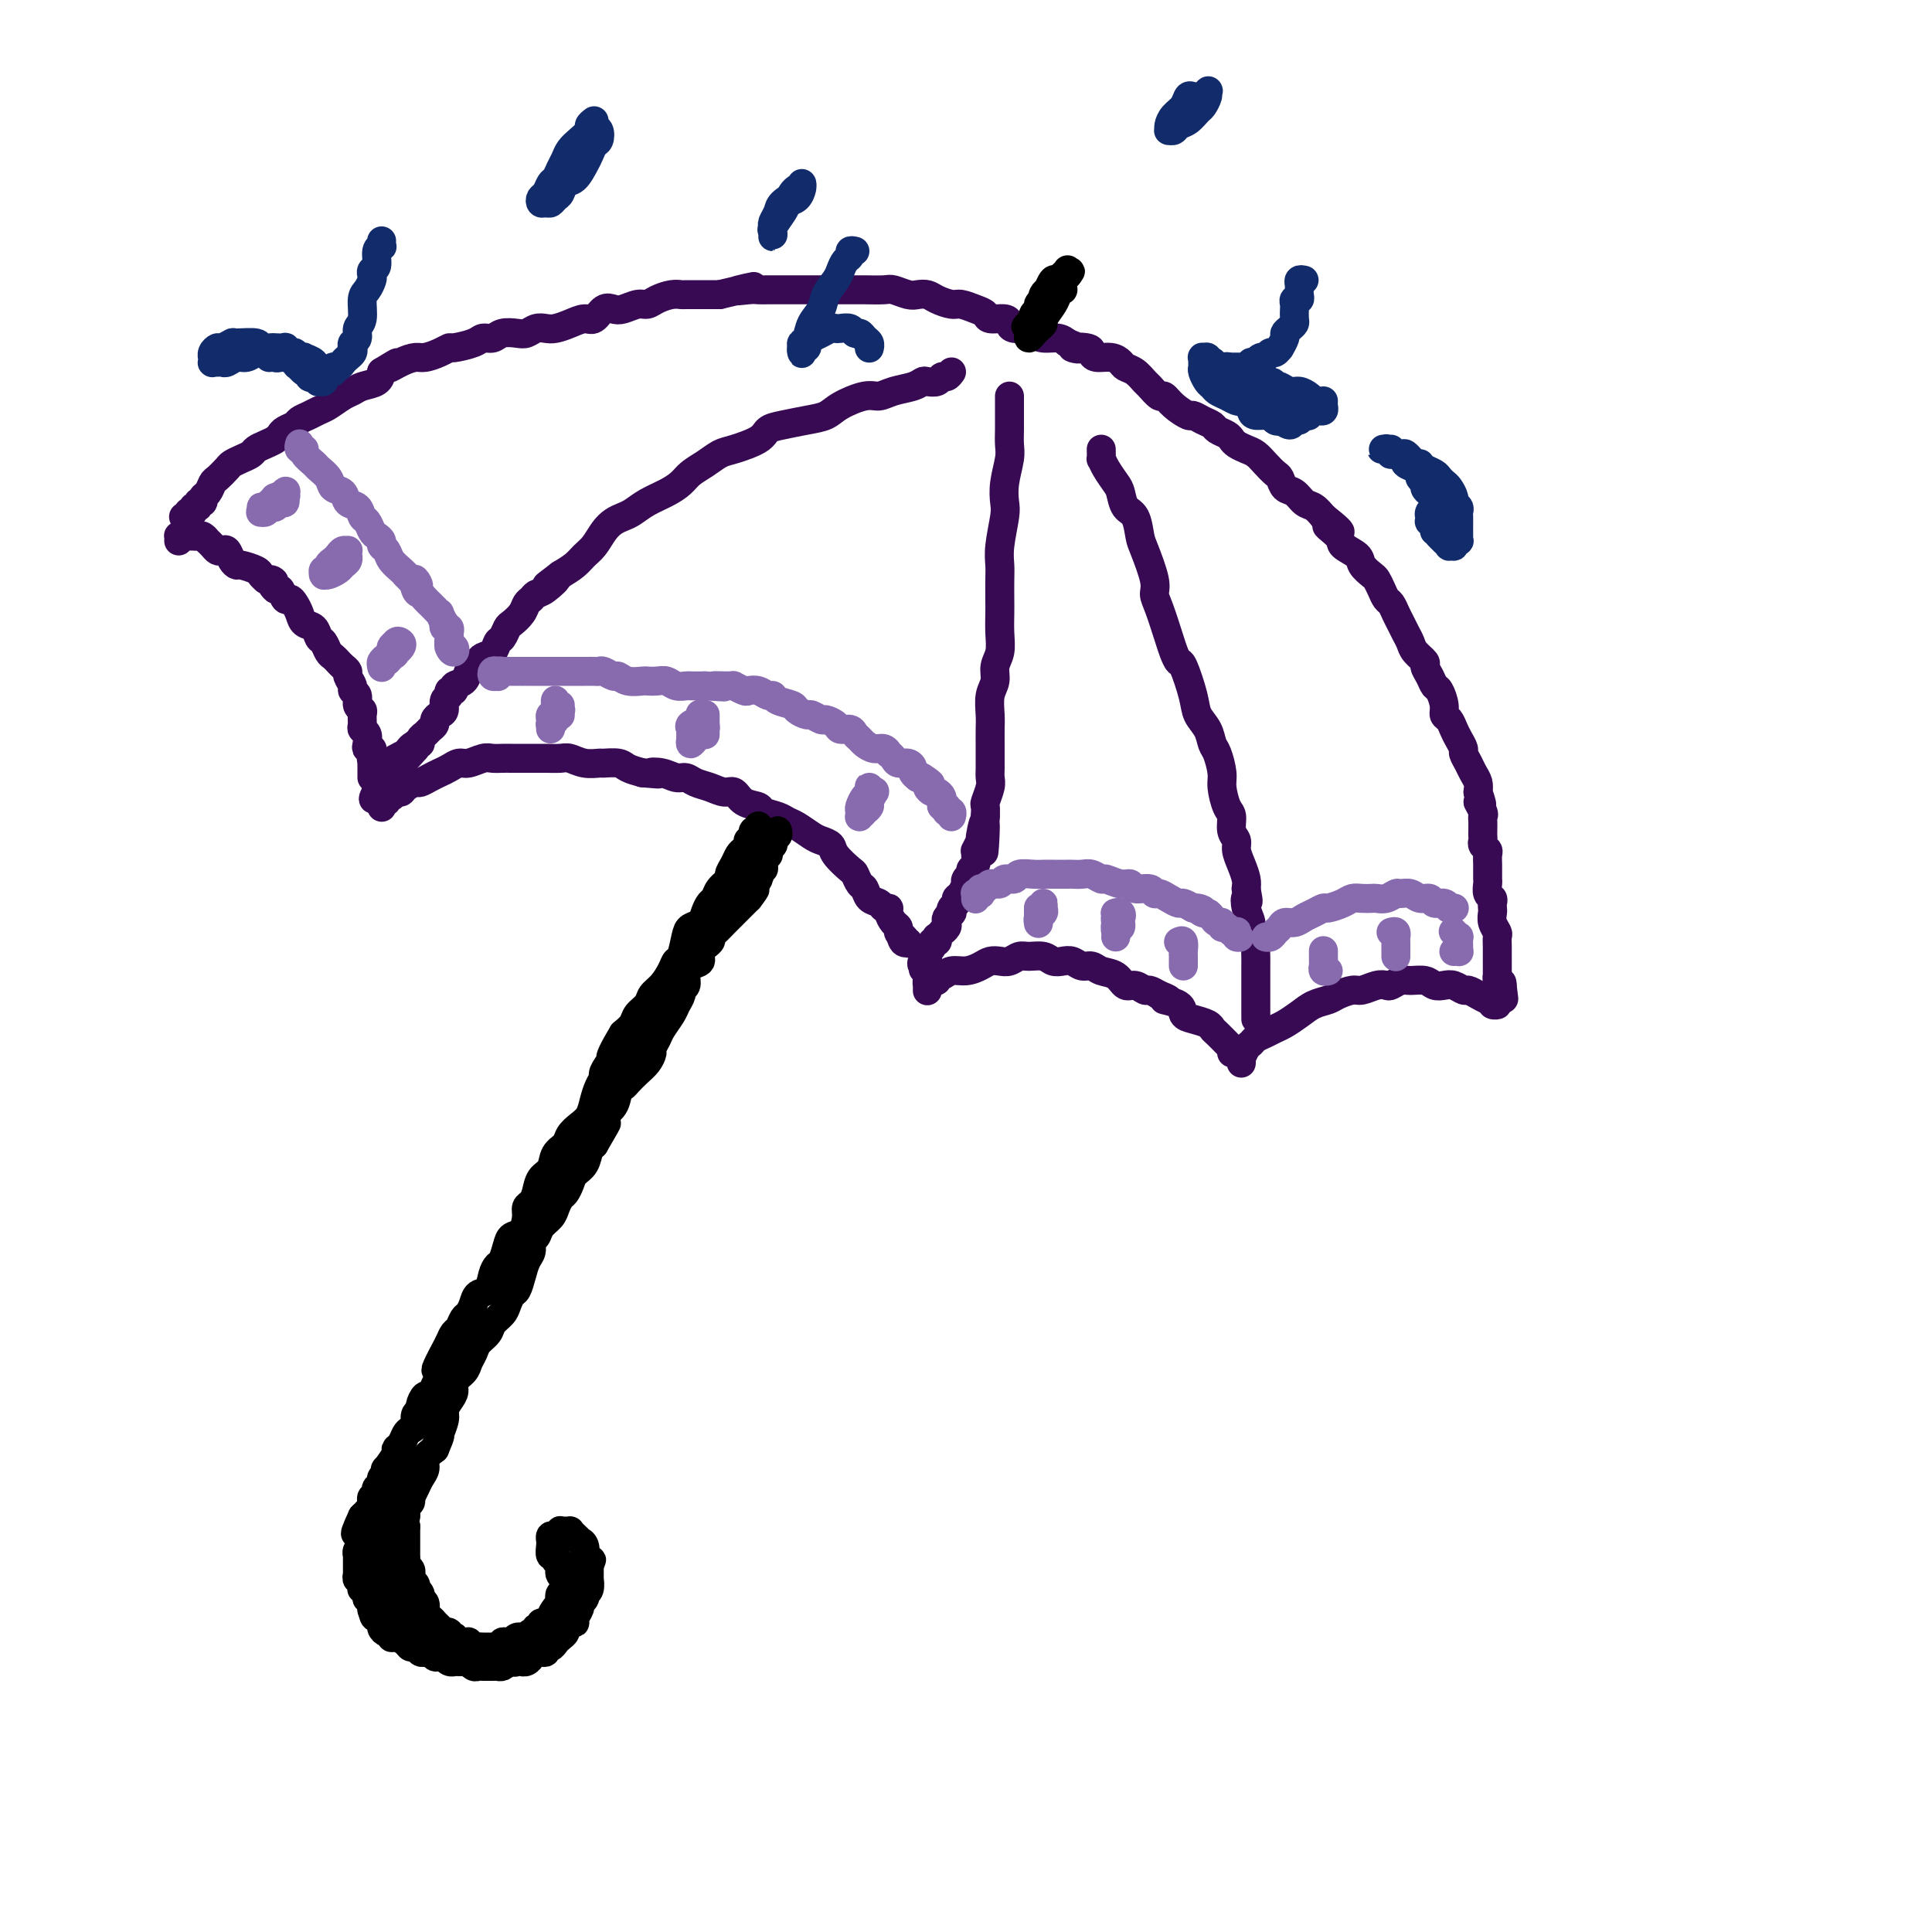 <svg viewBox='0 0 400 400' version='1.1' xmlns='http://www.w3.org/2000/svg' xmlns:xlink='http://www.w3.org/1999/xlink'><g fill='none' stroke='#370A53' stroke-width='6' stroke-linecap='round' stroke-linejoin='round'><path d='M38,107c0.455,0.122 0.911,0.244 1,0c0.089,-0.244 -0.187,-0.854 0,-1c0.187,-0.146 0.839,0.172 1,0c0.161,-0.172 -0.168,-0.834 0,-1c0.168,-0.166 0.832,0.164 1,0c0.168,-0.164 -0.162,-0.821 0,-1c0.162,-0.179 0.816,0.122 1,0c0.184,-0.122 -0.101,-0.666 0,-1c0.101,-0.334 0.590,-0.457 1,-1c0.410,-0.543 0.743,-1.508 1,-2c0.257,-0.492 0.440,-0.513 1,-1c0.560,-0.487 1.497,-1.440 2,-2c0.503,-0.560 0.571,-0.727 1,-1c0.429,-0.273 1.218,-0.650 2,-1c0.782,-0.350 1.558,-0.671 2,-1c0.442,-0.329 0.551,-0.665 1,-1c0.449,-0.335 1.237,-0.667 2,-1c0.763,-0.333 1.499,-0.667 2,-1c0.501,-0.333 0.767,-0.667 1,-1c0.233,-0.333 0.433,-0.667 1,-1c0.567,-0.333 1.502,-0.666 2,-1c0.498,-0.334 0.560,-0.671 1,-1c0.440,-0.329 1.259,-0.651 2,-1c0.741,-0.349 1.405,-0.724 2,-1c0.595,-0.276 1.123,-0.455 2,-1c0.877,-0.545 2.105,-1.458 3,-2c0.895,-0.542 1.456,-0.712 2,-1c0.544,-0.288 1.069,-0.693 2,-1c0.931,-0.307 2.266,-0.516 3,-1c0.734,-0.484 0.867,-1.242 1,-2'/><path d='M79,77c5.325,-3.277 2.637,-1.469 2,-1c-0.637,0.469 0.775,-0.400 2,-1c1.225,-0.600 2.262,-0.931 3,-1c0.738,-0.069 1.178,0.122 2,0c0.822,-0.122 2.026,-0.559 3,-1c0.974,-0.441 1.717,-0.888 2,-1c0.283,-0.112 0.105,0.110 1,0c0.895,-0.110 2.862,-0.552 4,-1c1.138,-0.448 1.445,-0.904 2,-1c0.555,-0.096 1.356,0.167 2,0c0.644,-0.167 1.131,-0.763 2,-1c0.869,-0.237 2.119,-0.115 3,0c0.881,0.115 1.394,0.224 2,0c0.606,-0.224 1.307,-0.782 2,-1c0.693,-0.218 1.379,-0.095 2,0c0.621,0.095 1.177,0.162 2,0c0.823,-0.162 1.911,-0.551 3,-1c1.089,-0.449 2.177,-0.956 3,-1c0.823,-0.044 1.379,0.377 2,0c0.621,-0.377 1.307,-1.550 2,-2c0.693,-0.450 1.392,-0.176 2,0c0.608,0.176 1.125,0.254 2,0c0.875,-0.254 2.108,-0.838 3,-1c0.892,-0.162 1.441,0.100 2,0c0.559,-0.100 1.126,-0.563 2,-1c0.874,-0.437 2.054,-0.849 3,-1c0.946,-0.151 1.657,-0.040 2,0c0.343,0.040 0.319,0.011 1,0c0.681,-0.011 2.068,-0.003 3,0c0.932,0.003 1.409,0.001 2,0c0.591,-0.001 1.295,-0.000 2,0'/><path d='M149,61c11.639,-2.702 5.737,-1.456 4,-1c-1.737,0.456 0.691,0.122 2,0c1.309,-0.122 1.499,-0.033 2,0c0.501,0.033 1.312,0.009 2,0c0.688,-0.009 1.252,-0.002 2,0c0.748,0.002 1.681,0.001 3,0c1.319,-0.001 3.025,-0.000 4,0c0.975,0.000 1.218,-0.000 2,0c0.782,0.000 2.104,0.000 3,0c0.896,-0.000 1.366,-0.001 2,0c0.634,0.001 1.434,0.004 2,0c0.566,-0.004 0.900,-0.015 2,0c1.100,0.015 2.966,0.056 4,0c1.034,-0.056 1.234,-0.208 2,0c0.766,0.208 2.096,0.778 3,1c0.904,0.222 1.382,0.097 2,0c0.618,-0.097 1.376,-0.167 2,0c0.624,0.167 1.113,0.569 2,1c0.887,0.431 2.172,0.890 3,1c0.828,0.110 1.199,-0.129 2,0c0.801,0.129 2.032,0.626 3,1c0.968,0.374 1.672,0.626 2,1c0.328,0.374 0.281,0.870 1,1c0.719,0.130 2.205,-0.106 3,0c0.795,0.106 0.897,0.554 1,1c0.103,0.446 0.205,0.889 1,1c0.795,0.111 2.282,-0.111 3,0c0.718,0.111 0.667,0.556 1,1c0.333,0.444 1.051,0.889 2,1c0.949,0.111 2.128,-0.111 3,0c0.872,0.111 1.436,0.556 2,1'/><path d='M221,71c4.546,1.785 1.410,1.248 1,1c-0.410,-0.248 1.908,-0.207 3,0c1.092,0.207 0.960,0.581 1,1c0.040,0.419 0.251,0.885 1,1c0.749,0.115 2.036,-0.120 3,0c0.964,0.120 1.605,0.594 2,1c0.395,0.406 0.543,0.744 1,1c0.457,0.256 1.221,0.431 2,1c0.779,0.569 1.572,1.531 2,2c0.428,0.469 0.489,0.445 1,1c0.511,0.555 1.470,1.689 2,2c0.530,0.311 0.631,-0.201 1,0c0.369,0.201 1.006,1.115 2,2c0.994,0.885 2.345,1.743 3,2c0.655,0.257 0.613,-0.086 1,0c0.387,0.086 1.203,0.600 2,1c0.797,0.400 1.575,0.684 2,1c0.425,0.316 0.498,0.662 1,1c0.502,0.338 1.433,0.667 2,1c0.567,0.333 0.771,0.669 1,1c0.229,0.331 0.485,0.656 1,1c0.515,0.344 1.290,0.707 2,1c0.710,0.293 1.355,0.516 2,1c0.645,0.484 1.289,1.228 2,2c0.711,0.772 1.489,1.573 2,2c0.511,0.427 0.756,0.481 1,1c0.244,0.519 0.488,1.504 1,2c0.512,0.496 1.292,0.504 2,1c0.708,0.496 1.345,1.480 2,2c0.655,0.520 1.330,0.577 2,1c0.670,0.423 1.335,1.211 2,2'/><path d='M274,107c6.452,5.153 2.081,2.535 1,2c-1.081,-0.535 1.129,1.012 2,2c0.871,0.988 0.404,1.416 1,2c0.596,0.584 2.254,1.325 3,2c0.746,0.675 0.581,1.284 1,2c0.419,0.716 1.422,1.539 2,2c0.578,0.461 0.732,0.560 1,1c0.268,0.440 0.649,1.220 1,2c0.351,0.780 0.671,1.560 1,2c0.329,0.440 0.666,0.541 1,1c0.334,0.459 0.666,1.278 1,2c0.334,0.722 0.672,1.349 1,2c0.328,0.651 0.647,1.325 1,2c0.353,0.675 0.738,1.349 1,2c0.262,0.651 0.399,1.278 1,2c0.601,0.722 1.666,1.540 2,2c0.334,0.460 -0.064,0.564 0,1c0.064,0.436 0.591,1.206 1,2c0.409,0.794 0.701,1.612 1,2c0.299,0.388 0.605,0.345 1,1c0.395,0.655 0.879,2.010 1,3c0.121,0.990 -0.121,1.617 0,2c0.121,0.383 0.606,0.521 1,1c0.394,0.479 0.697,1.297 1,2c0.303,0.703 0.606,1.291 1,2c0.394,0.709 0.880,1.541 1,2c0.120,0.459 -0.125,0.546 0,1c0.125,0.454 0.621,1.276 1,2c0.379,0.724 0.640,1.349 1,2c0.360,0.651 0.817,1.329 1,2c0.183,0.671 0.091,1.336 0,2'/><path d='M306,164c1.641,4.523 0.244,2.329 0,2c-0.244,-0.329 0.667,1.207 1,2c0.333,0.793 0.090,0.842 0,1c-0.090,0.158 -0.025,0.423 0,1c0.025,0.577 0.010,1.464 0,2c-0.010,0.536 -0.017,0.720 0,1c0.017,0.280 0.057,0.656 0,1c-0.057,0.344 -0.211,0.655 0,1c0.211,0.345 0.789,0.722 1,1c0.211,0.278 0.057,0.456 0,1c-0.057,0.544 -0.015,1.454 0,2c0.015,0.546 0.003,0.727 0,1c-0.003,0.273 0.003,0.636 0,1c-0.003,0.364 -0.015,0.727 0,1c0.015,0.273 0.056,0.454 0,1c-0.056,0.546 -0.211,1.455 0,2c0.211,0.545 0.788,0.726 1,1c0.212,0.274 0.061,0.641 0,1c-0.061,0.359 -0.030,0.711 0,1c0.030,0.289 0.061,0.514 0,1c-0.061,0.486 -0.212,1.233 0,2c0.212,0.767 0.789,1.554 1,2c0.211,0.446 0.057,0.552 0,1c-0.057,0.448 -0.015,1.238 0,2c0.015,0.762 0.004,1.496 0,2c-0.004,0.504 -0.002,0.779 0,1c0.002,0.221 0.003,0.388 0,1c-0.003,0.612 -0.011,1.669 0,2c0.011,0.331 0.041,-0.065 0,0c-0.041,0.065 -0.155,0.590 0,1c0.155,0.410 0.577,0.705 1,1'/><path d='M311,204c0.757,6.132 0.150,1.461 0,0c-0.150,-1.461 0.156,0.289 0,1c-0.156,0.711 -0.773,0.384 -1,0c-0.227,-0.384 -0.065,-0.824 0,-1c0.065,-0.176 0.032,-0.088 0,0'/><path d='M37,112c0.014,-0.423 0.027,-0.845 0,-1c-0.027,-0.155 -0.095,-0.041 0,0c0.095,0.041 0.354,0.010 1,0c0.646,-0.010 1.680,0.001 2,0c0.320,-0.001 -0.073,-0.015 0,0c0.073,0.015 0.611,0.059 1,0c0.389,-0.059 0.629,-0.223 1,0c0.371,0.223 0.873,0.831 1,1c0.127,0.169 -0.121,-0.100 0,0c0.121,0.100 0.610,0.569 1,1c0.390,0.431 0.683,0.823 1,1c0.317,0.177 0.660,0.138 1,0c0.340,-0.138 0.676,-0.374 1,0c0.324,0.374 0.636,1.357 1,2c0.364,0.643 0.780,0.946 1,1c0.220,0.054 0.245,-0.140 1,0c0.755,0.140 2.242,0.615 3,1c0.758,0.385 0.788,0.682 1,1c0.212,0.318 0.606,0.659 1,1'/><path d='M55,120c2.963,1.107 1.371,-0.124 1,0c-0.371,0.124 0.478,1.605 1,2c0.522,0.395 0.718,-0.295 1,0c0.282,0.295 0.652,1.575 1,2c0.348,0.425 0.674,-0.003 1,0c0.326,0.003 0.651,0.439 1,1c0.349,0.561 0.724,1.249 1,2c0.276,0.751 0.455,1.567 1,2c0.545,0.433 1.455,0.483 2,1c0.545,0.517 0.723,1.500 1,2c0.277,0.500 0.651,0.515 1,1c0.349,0.485 0.672,1.440 1,2c0.328,0.560 0.661,0.727 1,1c0.339,0.273 0.683,0.654 1,1c0.317,0.346 0.606,0.656 1,1c0.394,0.344 0.894,0.721 1,1c0.106,0.279 -0.183,0.460 0,1c0.183,0.540 0.837,1.440 1,2c0.163,0.560 -0.167,0.779 0,1c0.167,0.221 0.830,0.444 1,1c0.170,0.556 -0.151,1.445 0,2c0.151,0.555 0.776,0.778 1,1c0.224,0.222 0.046,0.444 0,1c-0.046,0.556 0.039,1.445 0,2c-0.039,0.555 -0.203,0.775 0,1c0.203,0.225 0.772,0.456 1,1c0.228,0.544 0.113,1.403 0,2c-0.113,0.597 -0.226,0.933 0,1c0.226,0.067 0.792,-0.136 1,0c0.208,0.136 0.060,0.610 0,1c-0.060,0.390 -0.030,0.695 0,1'/><path d='M77,157c0.928,2.876 0.249,0.564 0,0c-0.249,-0.564 -0.067,0.618 0,1c0.067,0.382 0.018,-0.038 0,0c-0.018,0.038 -0.005,0.532 0,1c0.005,0.468 0.001,0.908 0,1c-0.001,0.092 -0.000,-0.165 0,0c0.000,0.165 0.000,0.751 0,1c-0.000,0.249 -0.000,0.159 0,0c0.000,-0.159 0.000,-0.389 0,-1c-0.000,-0.611 -0.000,-1.603 0,-2c0.000,-0.397 0.000,-0.198 0,0'/><path d='M197,77c-0.325,0.453 -0.650,0.905 -1,1c-0.350,0.095 -0.725,-0.168 -1,0c-0.275,0.168 -0.450,0.766 -1,1c-0.550,0.234 -1.473,0.105 -2,0c-0.527,-0.105 -0.656,-0.187 -1,0c-0.344,0.187 -0.904,0.644 -2,1c-1.096,0.356 -2.729,0.610 -4,1c-1.271,0.390 -2.180,0.916 -3,1c-0.820,0.084 -1.553,-0.276 -3,0c-1.447,0.276 -3.610,1.186 -5,2c-1.390,0.814 -2.008,1.530 -3,2c-0.992,0.470 -2.359,0.693 -4,1c-1.641,0.307 -3.555,0.697 -5,1c-1.445,0.303 -2.420,0.518 -3,1c-0.580,0.482 -0.764,1.231 -2,2c-1.236,0.769 -3.524,1.557 -5,2c-1.476,0.443 -2.141,0.541 -3,1c-0.859,0.459 -1.913,1.277 -3,2c-1.087,0.723 -2.206,1.349 -3,2c-0.794,0.651 -1.262,1.326 -2,2c-0.738,0.674 -1.745,1.346 -3,2c-1.255,0.654 -2.759,1.291 -4,2c-1.241,0.709 -2.219,1.492 -3,2c-0.781,0.508 -1.364,0.741 -2,1c-0.636,0.259 -1.324,0.545 -2,1c-0.676,0.455 -1.339,1.081 -2,2c-0.661,0.919 -1.322,2.133 -2,3c-0.678,0.867 -1.375,1.387 -2,2c-0.625,0.613 -1.179,1.318 -2,2c-0.821,0.682 -1.911,1.341 -3,2'/><path d='M116,119c-5.239,3.985 -1.838,1.448 -1,1c0.838,-0.448 -0.888,1.192 -2,2c-1.112,0.808 -1.611,0.784 -2,1c-0.389,0.216 -0.667,0.673 -1,1c-0.333,0.327 -0.719,0.526 -1,1c-0.281,0.474 -0.457,1.225 -1,2c-0.543,0.775 -1.454,1.573 -2,2c-0.546,0.427 -0.727,0.481 -1,1c-0.273,0.519 -0.636,1.501 -1,2c-0.364,0.499 -0.727,0.515 -1,1c-0.273,0.485 -0.455,1.438 -1,2c-0.545,0.562 -1.454,0.732 -2,1c-0.546,0.268 -0.728,0.635 -1,1c-0.272,0.365 -0.632,0.729 -1,1c-0.368,0.271 -0.744,0.450 -1,1c-0.256,0.550 -0.393,1.471 -1,2c-0.607,0.529 -1.683,0.665 -2,1c-0.317,0.335 0.126,0.867 0,1c-0.126,0.133 -0.821,-0.133 -1,0c-0.179,0.133 0.158,0.666 0,1c-0.158,0.334 -0.812,0.471 -1,1c-0.188,0.529 0.090,1.451 0,2c-0.090,0.549 -0.549,0.724 -1,1c-0.451,0.276 -0.895,0.651 -1,1c-0.105,0.349 0.131,0.672 0,1c-0.131,0.328 -0.627,0.662 -1,1c-0.373,0.338 -0.622,0.682 -1,1c-0.378,0.318 -0.885,0.611 -1,1c-0.115,0.389 0.161,0.874 0,1c-0.161,0.126 -0.760,-0.107 -1,0c-0.240,0.107 -0.120,0.553 0,1'/><path d='M86,155c-4.798,5.504 -1.792,1.264 -1,0c0.792,-1.264 -0.629,0.449 -1,1c-0.371,0.551 0.307,-0.060 0,0c-0.307,0.060 -1.598,0.790 -2,1c-0.402,0.210 0.085,-0.101 0,0c-0.085,0.101 -0.741,0.614 -1,1c-0.259,0.386 -0.122,0.643 0,1c0.122,0.357 0.230,0.812 0,1c-0.230,0.188 -0.797,0.107 -1,0c-0.203,-0.107 -0.040,-0.240 0,0c0.040,0.240 -0.042,0.853 0,1c0.042,0.147 0.208,-0.170 0,0c-0.208,0.170 -0.792,0.829 -1,1c-0.208,0.171 -0.042,-0.146 0,0c0.042,0.146 -0.041,0.756 0,1c0.041,0.244 0.207,0.121 0,0c-0.207,-0.121 -0.788,-0.238 -1,0c-0.212,0.238 -0.057,0.833 0,1c0.057,0.167 0.016,-0.095 0,0c-0.016,0.095 -0.008,0.548 0,1'/><path d='M78,165c-1.298,1.325 -0.544,-0.363 0,-1c0.544,-0.637 0.878,-0.222 1,0c0.122,0.222 0.033,0.252 0,0c-0.033,-0.252 -0.009,-0.786 0,-1c0.009,-0.214 0.005,-0.107 0,0'/><path d='M79,167c0.032,0.122 0.064,0.244 0,0c-0.064,-0.244 -0.225,-0.854 0,-1c0.225,-0.146 0.834,0.172 1,0c0.166,-0.172 -0.111,-0.833 0,-1c0.111,-0.167 0.611,0.162 1,0c0.389,-0.162 0.667,-0.813 1,-1c0.333,-0.187 0.722,0.091 1,0c0.278,-0.091 0.445,-0.549 1,-1c0.555,-0.451 1.500,-0.894 2,-1c0.500,-0.106 0.557,0.125 1,0c0.443,-0.125 1.272,-0.607 2,-1c0.728,-0.393 1.353,-0.698 2,-1c0.647,-0.302 1.314,-0.603 2,-1c0.686,-0.397 1.391,-0.891 2,-1c0.609,-0.109 1.120,0.167 2,0c0.880,-0.167 2.127,-0.777 3,-1c0.873,-0.223 1.370,-0.060 2,0c0.630,0.060 1.393,0.016 2,0c0.607,-0.016 1.059,-0.004 2,0c0.941,0.004 2.373,0.000 3,0c0.627,-0.000 0.449,0.004 1,0c0.551,-0.004 1.829,-0.015 3,0c1.171,0.015 2.234,0.057 3,0c0.766,-0.057 1.234,-0.212 2,0c0.766,0.212 1.828,0.792 3,1c1.172,0.208 2.452,0.045 3,0c0.548,-0.045 0.363,0.029 1,0c0.637,-0.029 2.094,-0.162 3,0c0.906,0.162 1.259,0.618 2,1c0.741,0.382 1.871,0.691 3,1'/><path d='M133,160c5.478,0.481 2.674,0.185 2,0c-0.674,-0.185 0.781,-0.257 2,0c1.219,0.257 2.203,0.844 3,1c0.797,0.156 1.407,-0.118 2,0c0.593,0.118 1.169,0.627 2,1c0.831,0.373 1.918,0.611 3,1c1.082,0.389 2.158,0.930 3,1c0.842,0.070 1.451,-0.332 2,0c0.549,0.332 1.039,1.399 2,2c0.961,0.601 2.392,0.737 3,1c0.608,0.263 0.393,0.651 1,1c0.607,0.349 2.035,0.657 3,1c0.965,0.343 1.467,0.721 2,1c0.533,0.279 1.096,0.458 2,1c0.904,0.542 2.148,1.449 3,2c0.852,0.551 1.314,0.748 2,1c0.686,0.252 1.598,0.558 2,1c0.402,0.442 0.293,1.020 1,2c0.707,0.980 2.230,2.360 3,3c0.770,0.640 0.788,0.538 1,1c0.212,0.462 0.620,1.487 1,2c0.380,0.513 0.733,0.515 1,1c0.267,0.485 0.449,1.452 1,2c0.551,0.548 1.471,0.675 2,1c0.529,0.325 0.668,0.846 1,1c0.332,0.154 0.859,-0.061 1,0c0.141,0.061 -0.103,0.398 0,1c0.103,0.602 0.553,1.471 1,2c0.447,0.529 0.889,0.719 1,1c0.111,0.281 -0.111,0.652 0,1c0.111,0.348 0.556,0.674 1,1'/><path d='M187,194c2.337,2.879 0.678,0.576 0,0c-0.678,-0.576 -0.375,0.576 0,1c0.375,0.424 0.821,0.121 1,0c0.179,-0.121 0.089,-0.061 0,0'/><path d='M209,82c-0.000,0.246 -0.000,0.492 0,1c0.000,0.508 0.001,1.278 0,2c-0.001,0.722 -0.004,1.396 0,2c0.004,0.604 0.015,1.138 0,2c-0.015,0.862 -0.056,2.051 0,3c0.056,0.949 0.207,1.657 0,3c-0.207,1.343 -0.774,3.322 -1,5c-0.226,1.678 -0.113,3.056 0,4c0.113,0.944 0.226,1.453 0,3c-0.226,1.547 -0.793,4.132 -1,6c-0.207,1.868 -0.056,3.020 0,4c0.056,0.980 0.016,1.788 0,3c-0.016,1.212 -0.008,2.827 0,4c0.008,1.173 0.017,1.903 0,3c-0.017,1.097 -0.061,2.561 0,4c0.061,1.439 0.227,2.854 0,4c-0.227,1.146 -0.845,2.025 -1,3c-0.155,0.975 0.155,2.047 0,3c-0.155,0.953 -0.774,1.787 -1,3c-0.226,1.213 -0.061,2.804 0,4c0.061,1.196 0.016,1.997 0,3c-0.016,1.003 -0.003,2.207 0,3c0.003,0.793 -0.003,1.176 0,2c0.003,0.824 0.015,2.090 0,3c-0.015,0.910 -0.056,1.465 0,2c0.056,0.535 0.211,1.051 0,2c-0.211,0.949 -0.788,2.333 -1,3c-0.212,0.667 -0.061,0.619 0,1c0.061,0.381 0.030,1.190 0,2'/><path d='M204,169c-0.708,13.798 0.020,4.793 0,2c-0.020,-2.793 -0.790,0.627 -1,2c-0.210,1.373 0.141,0.700 0,1c-0.141,0.300 -0.774,1.572 -1,2c-0.226,0.428 -0.046,0.013 0,0c0.046,-0.013 -0.044,0.377 0,1c0.044,0.623 0.222,1.477 0,2c-0.222,0.523 -0.843,0.713 -1,1c-0.157,0.287 0.151,0.672 0,1c-0.151,0.328 -0.763,0.599 -1,1c-0.237,0.401 -0.101,0.934 0,1c0.101,0.066 0.167,-0.333 0,0c-0.167,0.333 -0.567,1.400 -1,2c-0.433,0.600 -0.900,0.734 -1,1c-0.100,0.266 0.166,0.663 0,1c-0.166,0.337 -0.763,0.615 -1,1c-0.237,0.385 -0.115,0.876 0,1c0.115,0.124 0.223,-0.120 0,0c-0.223,0.120 -0.777,0.606 -1,1c-0.223,0.394 -0.116,0.698 0,1c0.116,0.302 0.241,0.602 0,1c-0.241,0.398 -0.848,0.895 -1,1c-0.152,0.105 0.151,-0.183 0,0c-0.151,0.183 -0.758,0.836 -1,1c-0.242,0.164 -0.121,-0.162 0,0c0.121,0.162 0.243,0.813 0,1c-0.243,0.187 -0.850,-0.091 -1,0c-0.150,0.091 0.156,0.550 0,1c-0.156,0.450 -0.773,0.890 -1,1c-0.227,0.110 -0.065,-0.112 0,0c0.065,0.112 0.032,0.556 0,1'/><path d='M192,198c-1.796,4.729 -0.285,2.052 0,1c0.285,-1.052 -0.656,-0.478 -1,0c-0.344,0.478 -0.092,0.860 0,1c0.092,0.140 0.025,0.038 0,0c-0.025,-0.038 -0.007,-0.011 0,0c0.007,0.011 0.004,0.005 0,0'/><path d='M192,205c0.002,0.121 0.003,0.242 0,0c-0.003,-0.242 -0.011,-0.848 0,-1c0.011,-0.152 0.041,0.151 0,0c-0.041,-0.151 -0.152,-0.757 0,-1c0.152,-0.243 0.568,-0.122 1,0c0.432,0.122 0.881,0.244 1,0c0.119,-0.244 -0.092,-0.853 0,-1c0.092,-0.147 0.486,0.167 1,0c0.514,-0.167 1.149,-0.816 2,-1c0.851,-0.184 1.919,0.095 3,0c1.081,-0.095 2.177,-0.565 3,-1c0.823,-0.435 1.374,-0.834 2,-1c0.626,-0.166 1.326,-0.098 2,0c0.674,0.098 1.321,0.226 2,0c0.679,-0.226 1.389,-0.806 2,-1c0.611,-0.194 1.122,-0.000 2,0c0.878,0.000 2.122,-0.192 3,0c0.878,0.192 1.390,0.769 2,1c0.610,0.231 1.317,0.118 2,0c0.683,-0.118 1.341,-0.240 2,0c0.659,0.240 1.317,0.843 2,1c0.683,0.157 1.390,-0.131 2,0c0.610,0.131 1.123,0.680 2,1c0.877,0.320 2.118,0.411 3,1c0.882,0.589 1.405,1.677 2,2c0.595,0.323 1.263,-0.120 2,0c0.737,0.120 1.545,0.801 2,1c0.455,0.199 0.559,-0.086 1,0c0.441,0.086 1.221,0.543 2,1'/><path d='M240,206c3.768,1.432 1.188,1.014 1,1c-0.188,-0.014 2.016,0.378 3,1c0.984,0.622 0.749,1.475 1,2c0.251,0.525 0.989,0.723 2,1c1.011,0.277 2.294,0.633 3,1c0.706,0.367 0.834,0.743 1,1c0.166,0.257 0.370,0.393 1,1c0.630,0.607 1.685,1.683 2,2c0.315,0.317 -0.112,-0.125 0,0c0.112,0.125 0.762,0.817 1,1c0.238,0.183 0.064,-0.143 0,0c-0.064,0.143 -0.018,0.755 0,1c0.018,0.245 0.009,0.122 0,0'/><path d='M257,220c-0.000,0.009 -0.001,0.018 0,0c0.001,-0.018 0.003,-0.064 0,0c-0.003,0.064 -0.012,0.239 0,0c0.012,-0.239 0.044,-0.890 0,-1c-0.044,-0.110 -0.164,0.321 0,0c0.164,-0.321 0.610,-1.396 1,-2c0.390,-0.604 0.722,-0.739 1,-1c0.278,-0.261 0.500,-0.650 1,-1c0.500,-0.350 1.277,-0.661 2,-1c0.723,-0.339 1.391,-0.707 2,-1c0.609,-0.293 1.159,-0.512 2,-1c0.841,-0.488 1.972,-1.245 3,-2c1.028,-0.755 1.951,-1.508 3,-2c1.049,-0.492 2.224,-0.724 3,-1c0.776,-0.276 1.153,-0.596 2,-1c0.847,-0.404 2.162,-0.892 3,-1c0.838,-0.108 1.197,0.163 2,0c0.803,-0.163 2.048,-0.761 3,-1c0.952,-0.239 1.610,-0.117 2,0c0.390,0.117 0.513,0.231 1,0c0.487,-0.231 1.338,-0.808 2,-1c0.662,-0.192 1.136,0.000 2,0c0.864,-0.000 2.119,-0.192 3,0c0.881,0.192 1.387,0.769 2,1c0.613,0.231 1.333,0.117 2,0c0.667,-0.117 1.282,-0.238 2,0c0.718,0.238 1.541,0.834 2,1c0.459,0.166 0.556,-0.100 1,0c0.444,0.100 1.235,0.565 2,1c0.765,0.435 1.504,0.838 2,1c0.496,0.162 0.748,0.081 1,0'/><path d='M309,207c2.089,0.850 0.311,0.974 0,1c-0.311,0.026 0.844,-0.044 1,0c0.156,0.044 -0.689,0.204 -1,0c-0.311,-0.204 -0.089,-0.773 0,-1c0.089,-0.227 0.044,-0.114 0,0'/><path d='M228,93c0.016,0.884 0.032,1.769 0,2c-0.032,0.231 -0.112,-0.191 0,0c0.112,0.191 0.415,0.994 1,2c0.585,1.006 1.452,2.217 2,3c0.548,0.783 0.775,1.140 1,2c0.225,0.860 0.446,2.222 1,3c0.554,0.778 1.440,0.971 2,2c0.560,1.029 0.793,2.895 1,4c0.207,1.105 0.388,1.451 1,3c0.612,1.549 1.655,4.301 2,6c0.345,1.699 -0.010,2.344 0,3c0.010,0.656 0.383,1.323 1,3c0.617,1.677 1.479,4.363 2,6c0.521,1.637 0.702,2.223 1,3c0.298,0.777 0.714,1.744 1,2c0.286,0.256 0.444,-0.198 1,1c0.556,1.198 1.511,4.048 2,6c0.489,1.952 0.513,3.005 1,4c0.487,0.995 1.436,1.931 2,3c0.564,1.069 0.742,2.272 1,3c0.258,0.728 0.595,0.981 1,2c0.405,1.019 0.878,2.805 1,4c0.122,1.195 -0.107,1.801 0,3c0.107,1.199 0.550,2.992 1,4c0.450,1.008 0.908,1.231 1,2c0.092,0.769 -0.182,2.082 0,3c0.182,0.918 0.819,1.439 1,2c0.181,0.561 -0.096,1.161 0,2c0.096,0.839 0.564,1.918 1,3c0.436,1.082 0.839,2.166 1,3c0.161,0.834 0.081,1.417 0,2'/><path d='M258,184c0.791,4.087 0.268,2.303 0,2c-0.268,-0.303 -0.282,0.874 0,2c0.282,1.126 0.860,2.202 1,3c0.140,0.798 -0.159,1.317 0,2c0.159,0.683 0.775,1.530 1,2c0.225,0.470 0.060,0.562 0,1c-0.060,0.438 -0.016,1.220 0,2c0.016,0.780 0.004,1.557 0,2c-0.004,0.443 -0.001,0.552 0,1c0.001,0.448 0.000,1.237 0,2c-0.000,0.763 -0.000,1.501 0,2c0.000,0.499 0.000,0.759 0,1c-0.000,0.241 -0.000,0.462 0,1c0.000,0.538 0.000,1.394 0,2c-0.000,0.606 -0.000,0.961 0,1c0.000,0.039 0.000,-0.237 0,0c-0.000,0.237 -0.000,0.987 0,1c0.000,0.013 0.000,-0.711 0,-1c-0.000,-0.289 -0.000,-0.145 0,0'/></g>
<g fill='none' stroke='#000000' stroke-width='6' stroke-linecap='round' stroke-linejoin='round'><path d='M219,60c-0.002,-0.314 -0.003,-0.629 0,-1c0.003,-0.371 0.012,-0.800 0,-1c-0.012,-0.200 -0.045,-0.171 0,0c0.045,0.171 0.167,0.483 0,1c-0.167,0.517 -0.623,1.238 -1,2c-0.377,0.762 -0.674,1.566 -1,2c-0.326,0.434 -0.680,0.499 -1,1c-0.320,0.501 -0.607,1.439 -1,2c-0.393,0.561 -0.891,0.743 -1,1c-0.109,0.257 0.171,0.587 0,1c-0.171,0.413 -0.793,0.910 -1,1c-0.207,0.090 -0.000,-0.228 0,0c0.000,0.228 -0.206,1.000 0,1c0.206,0.000 0.824,-0.772 1,-1c0.176,-0.228 -0.090,0.087 0,0c0.090,-0.087 0.535,-0.576 1,-1c0.465,-0.424 0.952,-0.783 1,-1c0.048,-0.217 -0.341,-0.292 0,-1c0.341,-0.708 1.412,-2.049 2,-3c0.588,-0.951 0.694,-1.513 1,-2c0.306,-0.487 0.813,-0.900 1,-1c0.187,-0.100 0.053,0.114 0,0c-0.053,-0.114 -0.024,-0.556 0,-1c0.024,-0.444 0.045,-0.889 0,-1c-0.045,-0.111 -0.156,0.111 0,0c0.156,-0.111 0.578,-0.556 1,-1'/><path d='M221,57c1.236,-1.794 0.327,-0.281 0,0c-0.327,0.281 -0.073,-0.672 0,-1c0.073,-0.328 -0.036,-0.031 0,0c0.036,0.031 0.217,-0.204 0,0c-0.217,0.204 -0.833,0.847 -1,1c-0.167,0.153 0.114,-0.184 0,0c-0.114,0.184 -0.623,0.889 -1,1c-0.377,0.111 -0.623,-0.373 -1,0c-0.377,0.373 -0.884,1.602 -1,2c-0.116,0.398 0.161,-0.034 0,0c-0.161,0.034 -0.760,0.534 -1,1c-0.240,0.466 -0.121,0.898 0,1c0.121,0.102 0.242,-0.126 0,0c-0.242,0.126 -0.849,0.608 -1,1c-0.151,0.392 0.153,0.696 0,1c-0.153,0.304 -0.763,0.607 -1,1c-0.237,0.393 -0.102,0.875 0,1c0.102,0.125 0.172,-0.107 0,0c-0.172,0.107 -0.586,0.554 -1,1'/><path d='M213,67c-1.238,1.486 -0.331,0.202 0,0c0.331,-0.202 0.088,0.678 0,1c-0.088,0.322 -0.020,0.087 0,0c0.020,-0.087 -0.009,-0.027 0,0c0.009,0.027 0.055,0.021 0,0c-0.055,-0.021 -0.211,-0.057 0,0c0.211,0.057 0.787,0.208 1,0c0.213,-0.208 0.061,-0.774 0,-1c-0.061,-0.226 -0.030,-0.113 0,0'/><path d='M157,171c0.111,0.455 0.222,0.911 0,1c-0.222,0.089 -0.778,-0.187 -1,0c-0.222,0.187 -0.111,0.838 0,1c0.111,0.162 0.223,-0.164 0,0c-0.223,0.164 -0.781,0.817 -1,1c-0.219,0.183 -0.100,-0.103 0,0c0.100,0.103 0.180,0.595 0,1c-0.180,0.405 -0.621,0.724 -1,1c-0.379,0.276 -0.697,0.511 -1,1c-0.303,0.489 -0.592,1.234 -1,2c-0.408,0.766 -0.935,1.552 -1,2c-0.065,0.448 0.333,0.556 0,1c-0.333,0.444 -1.398,1.222 -2,2c-0.602,0.778 -0.743,1.556 -1,2c-0.257,0.444 -0.632,0.553 -1,1c-0.368,0.447 -0.728,1.230 -1,2c-0.272,0.770 -0.454,1.525 -1,2c-0.546,0.475 -1.455,0.668 -2,1c-0.545,0.332 -0.726,0.803 -1,2c-0.274,1.197 -0.641,3.122 -1,4c-0.359,0.878 -0.711,0.711 -1,1c-0.289,0.289 -0.515,1.036 -1,2c-0.485,0.964 -1.228,2.145 -2,3c-0.772,0.855 -1.571,1.384 -2,2c-0.429,0.616 -0.486,1.320 -1,2c-0.514,0.680 -1.485,1.337 -2,2c-0.515,0.663 -0.576,1.332 -1,2c-0.424,0.668 -1.212,1.334 -2,2'/><path d='M129,214c-4.531,7.543 -1.858,4.902 -1,4c0.858,-0.902 -0.099,-0.065 -1,1c-0.901,1.065 -1.746,2.358 -2,3c-0.254,0.642 0.084,0.633 0,1c-0.084,0.367 -0.590,1.109 -1,2c-0.410,0.891 -0.725,1.930 -1,3c-0.275,1.070 -0.512,2.172 -1,3c-0.488,0.828 -1.229,1.380 -2,2c-0.771,0.620 -1.572,1.306 -2,2c-0.428,0.694 -0.482,1.397 -1,2c-0.518,0.603 -1.501,1.107 -2,2c-0.499,0.893 -0.516,2.175 -1,3c-0.484,0.825 -1.436,1.192 -2,2c-0.564,0.808 -0.742,2.055 -1,3c-0.258,0.945 -0.598,1.586 -1,2c-0.402,0.414 -0.867,0.599 -1,1c-0.133,0.401 0.067,1.018 0,2c-0.067,0.982 -0.399,2.328 -1,3c-0.601,0.672 -1.471,0.668 -2,1c-0.529,0.332 -0.718,1.000 -1,2c-0.282,1.000 -0.657,2.333 -1,3c-0.343,0.667 -0.655,0.668 -1,1c-0.345,0.332 -0.722,0.996 -1,2c-0.278,1.004 -0.456,2.348 -1,3c-0.544,0.652 -1.455,0.612 -2,1c-0.545,0.388 -0.723,1.202 -1,2c-0.277,0.798 -0.651,1.578 -1,2c-0.349,0.422 -0.671,0.484 -1,1c-0.329,0.516 -0.666,1.485 -1,2c-0.334,0.515 -0.667,0.576 -1,1c-0.333,0.424 -0.667,1.212 -1,2'/><path d='M93,278c-5.505,10.242 -1.268,3.846 0,2c1.268,-1.846 -0.434,0.858 -1,2c-0.566,1.142 0.003,0.721 0,1c-0.003,0.279 -0.579,1.258 -1,2c-0.421,0.742 -0.686,1.246 -1,2c-0.314,0.754 -0.677,1.759 -1,2c-0.323,0.241 -0.608,-0.283 -1,0c-0.392,0.283 -0.893,1.371 -1,2c-0.107,0.629 0.178,0.797 0,1c-0.178,0.203 -0.821,0.439 -1,1c-0.179,0.561 0.105,1.446 0,2c-0.105,0.554 -0.601,0.776 -1,1c-0.399,0.224 -0.703,0.450 -1,1c-0.297,0.550 -0.588,1.425 -1,2c-0.412,0.575 -0.947,0.851 -1,1c-0.053,0.149 0.374,0.173 0,1c-0.374,0.827 -1.549,2.459 -2,3c-0.451,0.541 -0.177,-0.010 0,0c0.177,0.010 0.257,0.580 0,1c-0.257,0.420 -0.853,0.691 -1,1c-0.147,0.309 0.153,0.656 0,1c-0.153,0.344 -0.759,0.685 -1,1c-0.241,0.315 -0.117,0.606 0,1c0.117,0.394 0.229,0.893 0,1c-0.229,0.107 -0.797,-0.178 -1,0c-0.203,0.178 -0.040,0.817 0,1c0.040,0.183 -0.045,-0.092 0,0c0.045,0.092 0.218,0.550 0,1c-0.218,0.450 -0.828,0.890 -1,1c-0.172,0.110 0.094,-0.112 0,0c-0.094,0.112 -0.547,0.556 -1,1'/><path d='M75,314c-2.785,5.973 -0.746,2.906 0,2c0.746,-0.906 0.201,0.349 0,1c-0.201,0.651 -0.058,0.699 0,1c0.058,0.301 0.030,0.855 0,1c-0.030,0.145 -0.060,-0.120 0,0c0.060,0.120 0.212,0.625 0,1c-0.212,0.375 -0.789,0.621 -1,1c-0.211,0.379 -0.057,0.890 0,1c0.057,0.110 0.015,-0.182 0,0c-0.015,0.182 -0.004,0.837 0,1c0.004,0.163 0.001,-0.168 0,0c-0.001,0.168 -0.000,0.834 0,1c0.000,0.166 0.000,-0.167 0,0c-0.000,0.167 -0.001,0.833 0,1c0.001,0.167 0.004,-0.166 0,0c-0.004,0.166 -0.015,0.832 0,1c0.015,0.168 0.057,-0.161 0,0c-0.057,0.161 -0.212,0.813 0,1c0.212,0.187 0.793,-0.091 1,0c0.207,0.091 0.040,0.550 0,1c-0.040,0.450 0.046,0.889 0,1c-0.046,0.111 -0.222,-0.106 0,0c0.222,0.106 0.844,0.537 1,1c0.156,0.463 -0.154,0.959 0,1c0.154,0.041 0.772,-0.374 1,0c0.228,0.374 0.065,1.535 0,2c-0.065,0.465 -0.033,0.232 0,0'/><path d='M77,333c0.553,3.118 0.936,1.414 1,1c0.064,-0.414 -0.189,0.462 0,1c0.189,0.538 0.821,0.736 1,1c0.179,0.264 -0.094,0.592 0,1c0.094,0.408 0.554,0.897 1,1c0.446,0.103 0.879,-0.179 1,0c0.121,0.179 -0.070,0.817 0,1c0.070,0.183 0.400,-0.091 1,0c0.600,0.091 1.470,0.546 2,1c0.530,0.454 0.719,0.905 1,1c0.281,0.095 0.653,-0.167 1,0c0.347,0.167 0.670,0.763 1,1c0.330,0.237 0.667,0.116 1,0c0.333,-0.116 0.663,-0.228 1,0c0.337,0.228 0.681,0.797 1,1c0.319,0.203 0.611,0.040 1,0c0.389,-0.040 0.873,0.042 1,0c0.127,-0.042 -0.103,-0.207 0,0c0.103,0.207 0.538,0.787 1,1c0.462,0.213 0.950,0.061 1,0c0.050,-0.061 -0.337,-0.030 0,0c0.337,0.030 1.399,0.061 2,0c0.601,-0.061 0.742,-0.212 1,0c0.258,0.212 0.633,0.789 1,1c0.367,0.211 0.724,0.056 1,0c0.276,-0.056 0.469,-0.014 1,0c0.531,0.014 1.399,0.001 2,0c0.601,-0.001 0.934,0.010 1,0c0.066,-0.010 -0.136,-0.041 0,0c0.136,0.041 0.610,0.155 1,0c0.390,-0.155 0.695,-0.577 1,-1'/><path d='M105,344c2.887,0.308 1.103,0.079 1,0c-0.103,-0.079 1.475,-0.007 2,0c0.525,0.007 -0.004,-0.050 0,0c0.004,0.050 0.540,0.206 1,0c0.460,-0.206 0.844,-0.773 1,-1c0.156,-0.227 0.084,-0.112 0,0c-0.084,0.112 -0.181,0.222 0,0c0.181,-0.222 0.640,-0.777 1,-1c0.360,-0.223 0.621,-0.115 1,0c0.379,0.115 0.875,0.238 1,0c0.125,-0.238 -0.120,-0.837 0,-1c0.120,-0.163 0.606,0.111 1,0c0.394,-0.111 0.697,-0.608 1,-1c0.303,-0.392 0.607,-0.679 1,-1c0.393,-0.321 0.875,-0.676 1,-1c0.125,-0.324 -0.106,-0.615 0,-1c0.106,-0.385 0.549,-0.863 1,-1c0.451,-0.137 0.909,0.066 1,0c0.091,-0.066 -0.186,-0.400 0,-1c0.186,-0.600 0.833,-1.467 1,-2c0.167,-0.533 -0.148,-0.733 0,-1c0.148,-0.267 0.758,-0.601 1,-1c0.242,-0.399 0.118,-0.863 0,-1c-0.118,-0.137 -0.228,0.052 0,0c0.228,-0.052 0.793,-0.343 1,-1c0.207,-0.657 0.055,-1.678 0,-2c-0.055,-0.322 -0.015,0.055 0,0c0.015,-0.055 0.004,-0.540 0,-1c-0.004,-0.460 -0.001,-0.893 0,-1c0.001,-0.107 0.000,0.112 0,0c-0.000,-0.112 -0.000,-0.556 0,-1'/><path d='M122,324c0.932,-2.255 0.264,-0.392 0,0c-0.264,0.392 -0.122,-0.686 0,-1c0.122,-0.314 0.225,0.136 0,0c-0.225,-0.136 -0.778,-0.859 -1,-1c-0.222,-0.141 -0.115,0.299 0,0c0.115,-0.299 0.237,-1.338 0,-2c-0.237,-0.662 -0.833,-0.948 -1,-1c-0.167,-0.052 0.095,0.130 0,0c-0.095,-0.130 -0.546,-0.571 -1,-1c-0.454,-0.429 -0.910,-0.847 -1,-1c-0.090,-0.153 0.187,-0.042 0,0c-0.187,0.042 -0.837,0.015 -1,0c-0.163,-0.015 0.163,-0.019 0,0c-0.163,0.019 -0.814,0.062 -1,0c-0.186,-0.062 0.094,-0.227 0,0c-0.094,0.227 -0.561,0.847 -1,1c-0.439,0.153 -0.851,-0.162 -1,0c-0.149,0.162 -0.036,0.799 0,1c0.036,0.201 -0.005,-0.034 0,0c0.005,0.034 0.058,0.338 0,1c-0.058,0.662 -0.225,1.683 0,2c0.225,0.317 0.844,-0.070 1,0c0.156,0.070 -0.151,0.597 0,1c0.151,0.403 0.758,0.680 1,1c0.242,0.320 0.117,0.682 0,1c-0.117,0.318 -0.228,0.594 0,1c0.228,0.406 0.793,0.944 1,1c0.207,0.056 0.056,-0.370 0,0c-0.056,0.370 -0.016,1.534 0,2c0.016,0.466 0.008,0.233 0,0'/><path d='M117,329c-0.069,1.959 -0.741,0.857 -1,1c-0.259,0.143 -0.106,1.531 0,2c0.106,0.469 0.164,0.020 0,0c-0.164,-0.020 -0.551,0.391 -1,1c-0.449,0.609 -0.962,1.416 -1,2c-0.038,0.584 0.397,0.945 0,1c-0.397,0.055 -1.626,-0.197 -2,0c-0.374,0.197 0.106,0.841 0,1c-0.106,0.159 -0.798,-0.168 -1,0c-0.202,0.168 0.086,0.830 0,1c-0.086,0.170 -0.545,-0.151 -1,0c-0.455,0.151 -0.906,0.773 -1,1c-0.094,0.227 0.168,0.060 0,0c-0.168,-0.060 -0.767,-0.012 -1,0c-0.233,0.012 -0.100,-0.011 0,0c0.100,0.011 0.168,0.056 0,0c-0.168,-0.056 -0.571,-0.212 -1,0c-0.429,0.212 -0.885,0.793 -1,1c-0.115,0.207 0.110,0.041 0,0c-0.110,-0.041 -0.556,0.041 -1,0c-0.444,-0.041 -0.888,-0.207 -1,0c-0.112,0.207 0.107,0.788 0,1c-0.107,0.212 -0.539,0.057 -1,0c-0.461,-0.057 -0.949,-0.014 -1,0c-0.051,0.014 0.336,0.000 0,0c-0.336,-0.000 -1.396,0.014 -2,0c-0.604,-0.014 -0.753,-0.056 -1,0c-0.247,0.056 -0.592,0.211 -1,0c-0.408,-0.211 -0.879,-0.788 -1,-1c-0.121,-0.212 0.108,-0.061 0,0c-0.108,0.061 -0.554,0.030 -1,0'/><path d='M96,340c-1.968,0.139 -0.388,-0.014 0,0c0.388,0.014 -0.417,0.196 -1,0c-0.583,-0.196 -0.945,-0.771 -1,-1c-0.055,-0.229 0.197,-0.113 0,0c-0.197,0.113 -0.841,0.222 -1,0c-0.159,-0.222 0.169,-0.776 0,-1c-0.169,-0.224 -0.834,-0.116 -1,0c-0.166,0.116 0.166,0.242 0,0c-0.166,-0.242 -0.832,-0.853 -1,-1c-0.168,-0.147 0.161,0.169 0,0c-0.161,-0.169 -0.813,-0.822 -1,-1c-0.187,-0.178 0.089,0.121 0,0c-0.089,-0.121 -0.545,-0.662 -1,-1c-0.455,-0.338 -0.910,-0.473 -1,-1c-0.090,-0.527 0.186,-1.447 0,-2c-0.186,-0.553 -0.833,-0.740 -1,-1c-0.167,-0.260 0.148,-0.594 0,-1c-0.148,-0.406 -0.757,-0.883 -1,-1c-0.243,-0.117 -0.118,0.127 0,0c0.118,-0.127 0.229,-0.626 0,-1c-0.229,-0.374 -0.797,-0.625 -1,-1c-0.203,-0.375 -0.040,-0.874 0,-1c0.040,-0.126 -0.042,0.122 0,0c0.042,-0.122 0.207,-0.614 0,-1c-0.207,-0.386 -0.788,-0.666 -1,-1c-0.212,-0.334 -0.057,-0.723 0,-1c0.057,-0.277 0.015,-0.442 0,-1c-0.015,-0.558 -0.004,-1.511 0,-2c0.004,-0.489 0.001,-0.516 0,-1c-0.001,-0.484 -0.000,-1.424 0,-2c0.000,-0.576 0.000,-0.788 0,-1'/><path d='M84,316c-0.756,-3.281 -0.146,-1.983 0,-2c0.146,-0.017 -0.171,-1.349 0,-2c0.171,-0.651 0.830,-0.622 1,-1c0.170,-0.378 -0.151,-1.162 0,-2c0.151,-0.838 0.772,-1.731 1,-2c0.228,-0.269 0.061,0.086 0,0c-0.061,-0.086 -0.016,-0.613 0,-1c0.016,-0.387 0.004,-0.636 0,-1c-0.004,-0.364 -0.001,-0.845 0,-1c0.001,-0.155 0.001,0.014 0,0c-0.001,-0.014 -0.003,-0.212 0,0c0.003,0.212 0.011,0.834 0,1c-0.011,0.166 -0.041,-0.126 0,0c0.041,0.126 0.152,0.668 0,1c-0.152,0.332 -0.566,0.455 -1,1c-0.434,0.545 -0.887,1.514 -1,2c-0.113,0.486 0.113,0.489 0,1c-0.113,0.511 -0.566,1.530 -1,2c-0.434,0.470 -0.849,0.391 -1,1c-0.151,0.609 -0.037,1.907 0,3c0.037,1.093 -0.001,1.980 0,3c0.001,1.020 0.041,2.174 0,3c-0.041,0.826 -0.165,1.324 0,2c0.165,0.676 0.618,1.529 1,2c0.382,0.471 0.694,0.560 1,1c0.306,0.440 0.608,1.231 1,2c0.392,0.769 0.875,1.515 1,2c0.125,0.485 -0.107,0.710 0,1c0.107,0.290 0.554,0.645 1,1'/><path d='M87,333c1.005,2.153 1.016,2.035 1,2c-0.016,-0.035 -0.059,0.013 0,0c0.059,-0.013 0.220,-0.086 0,0c-0.220,0.086 -0.822,0.331 -1,0c-0.178,-0.331 0.068,-1.239 0,-2c-0.068,-0.761 -0.449,-1.376 -1,-2c-0.551,-0.624 -1.272,-1.258 -2,-2c-0.728,-0.742 -1.463,-1.593 -2,-2c-0.537,-0.407 -0.877,-0.370 -1,-1c-0.123,-0.630 -0.031,-1.926 0,-3c0.031,-1.074 0.001,-1.927 0,-3c-0.001,-1.073 0.028,-2.367 0,-4c-0.028,-1.633 -0.114,-3.604 0,-5c0.114,-1.396 0.427,-2.217 1,-3c0.573,-0.783 1.407,-1.526 2,-2c0.593,-0.474 0.944,-0.678 1,-1c0.056,-0.322 -0.184,-0.764 0,-1c0.184,-0.236 0.793,-0.268 1,0c0.207,0.268 0.014,0.835 0,1c-0.014,0.165 0.151,-0.073 0,0c-0.151,0.073 -0.617,0.457 -1,1c-0.383,0.543 -0.681,1.247 -1,2c-0.319,0.753 -0.659,1.557 -1,2c-0.341,0.443 -0.684,0.526 -1,1c-0.316,0.474 -0.606,1.338 -1,2c-0.394,0.662 -0.891,1.122 -1,2c-0.109,0.878 0.170,2.175 0,3c-0.170,0.825 -0.788,1.180 -1,2c-0.212,0.820 -0.019,2.105 0,3c0.019,0.895 -0.138,1.398 0,2c0.138,0.602 0.569,1.301 1,2'/><path d='M80,327c-0.051,2.168 -0.179,1.589 0,2c0.179,0.411 0.664,1.812 1,3c0.336,1.188 0.524,2.164 1,3c0.476,0.836 1.241,1.534 2,2c0.759,0.466 1.513,0.700 2,1c0.487,0.300 0.706,0.666 1,1c0.294,0.334 0.663,0.636 1,1c0.337,0.364 0.641,0.792 1,1c0.359,0.208 0.774,0.198 1,0c0.226,-0.198 0.264,-0.584 0,-1c-0.264,-0.416 -0.830,-0.864 -1,-1c-0.170,-0.136 0.057,0.038 0,0c-0.057,-0.038 -0.396,-0.289 -1,-1c-0.604,-0.711 -1.472,-1.881 -2,-3c-0.528,-1.119 -0.715,-2.187 -1,-3c-0.285,-0.813 -0.668,-1.373 -1,-2c-0.332,-0.627 -0.612,-1.323 -1,-2c-0.388,-0.677 -0.885,-1.336 -1,-2c-0.115,-0.664 0.150,-1.333 0,-2c-0.150,-0.667 -0.717,-1.334 -1,-2c-0.283,-0.666 -0.283,-1.333 0,-2c0.283,-0.667 0.849,-1.333 1,-2c0.151,-0.667 -0.114,-1.333 0,-2c0.114,-0.667 0.608,-1.333 1,-2c0.392,-0.667 0.684,-1.333 1,-2c0.316,-0.667 0.658,-1.333 1,-2c0.342,-0.667 0.686,-1.333 1,-2c0.314,-0.667 0.600,-1.333 1,-2c0.400,-0.667 0.915,-1.333 1,-2c0.085,-0.667 -0.262,-1.333 0,-2c0.262,-0.667 1.131,-1.333 2,-2'/><path d='M90,300c1.555,-3.617 0.943,-2.660 1,-3c0.057,-0.340 0.784,-1.978 1,-3c0.216,-1.022 -0.079,-1.429 0,-2c0.079,-0.571 0.532,-1.308 1,-2c0.468,-0.692 0.952,-1.340 1,-2c0.048,-0.660 -0.339,-1.331 0,-2c0.339,-0.669 1.404,-1.334 2,-2c0.596,-0.666 0.722,-1.333 1,-2c0.278,-0.667 0.708,-1.333 1,-2c0.292,-0.667 0.445,-1.333 1,-2c0.555,-0.667 1.511,-1.335 2,-2c0.489,-0.665 0.512,-1.328 1,-2c0.488,-0.672 1.440,-1.351 2,-2c0.560,-0.649 0.727,-1.266 1,-2c0.273,-0.734 0.652,-1.586 1,-2c0.348,-0.414 0.667,-0.391 1,-1c0.333,-0.609 0.681,-1.850 1,-3c0.319,-1.150 0.609,-2.209 1,-3c0.391,-0.791 0.882,-1.314 1,-2c0.118,-0.686 -0.137,-1.534 0,-2c0.137,-0.466 0.667,-0.548 1,-1c0.333,-0.452 0.470,-1.272 1,-2c0.530,-0.728 1.452,-1.364 2,-2c0.548,-0.636 0.723,-1.273 1,-2c0.277,-0.727 0.655,-1.544 1,-2c0.345,-0.456 0.656,-0.549 1,-1c0.344,-0.451 0.722,-1.259 1,-2c0.278,-0.741 0.456,-1.415 1,-2c0.544,-0.585 1.454,-1.081 2,-2c0.546,-0.919 0.727,-2.263 1,-3c0.273,-0.737 0.636,-0.869 1,-1'/><path d='M123,237c4.644,-7.939 1.755,-3.286 1,-2c-0.755,1.286 0.624,-0.793 1,-2c0.376,-1.207 -0.251,-1.541 0,-2c0.251,-0.459 1.379,-1.043 2,-2c0.621,-0.957 0.733,-2.286 1,-3c0.267,-0.714 0.688,-0.811 1,-1c0.312,-0.189 0.513,-0.469 1,-1c0.487,-0.531 1.258,-1.311 2,-2c0.742,-0.689 1.455,-1.286 2,-2c0.545,-0.714 0.923,-1.546 1,-2c0.077,-0.454 -0.149,-0.530 0,-1c0.149,-0.470 0.671,-1.334 1,-2c0.329,-0.666 0.465,-1.134 1,-2c0.535,-0.866 1.468,-2.129 2,-3c0.532,-0.871 0.664,-1.349 1,-2c0.336,-0.651 0.876,-1.474 1,-2c0.124,-0.526 -0.169,-0.756 0,-1c0.169,-0.244 0.800,-0.502 1,-1c0.200,-0.498 -0.030,-1.236 0,-2c0.030,-0.764 0.319,-1.553 1,-2c0.681,-0.447 1.754,-0.553 2,-1c0.246,-0.447 -0.334,-1.237 0,-2c0.334,-0.763 1.581,-1.500 2,-2c0.419,-0.500 0.010,-0.764 0,-1c-0.010,-0.236 0.378,-0.444 1,-1c0.622,-0.556 1.476,-1.458 2,-2c0.524,-0.542 0.718,-0.723 1,-1c0.282,-0.277 0.653,-0.652 1,-1c0.347,-0.348 0.670,-0.671 1,-1c0.330,-0.329 0.666,-0.666 1,-1c0.334,-0.334 0.667,-0.667 1,-1'/><path d='M155,186c2.178,-2.818 1.123,-1.865 1,-2c-0.123,-0.135 0.685,-1.360 1,-2c0.315,-0.640 0.136,-0.696 0,-1c-0.136,-0.304 -0.229,-0.856 0,-1c0.229,-0.144 0.779,0.120 1,0c0.221,-0.120 0.112,-0.623 0,-1c-0.112,-0.377 -0.227,-0.627 0,-1c0.227,-0.373 0.797,-0.869 1,-1c0.203,-0.131 0.040,0.105 0,0c-0.040,-0.105 0.042,-0.549 0,-1c-0.042,-0.451 -0.207,-0.909 0,-1c0.207,-0.091 0.788,0.186 1,0c0.212,-0.186 0.056,-0.835 0,-1c-0.056,-0.165 -0.011,0.153 0,0c0.011,-0.153 -0.011,-0.778 0,-1c0.011,-0.222 0.057,-0.042 0,0c-0.057,0.042 -0.215,-0.055 0,0c0.215,0.055 0.805,0.263 1,0c0.195,-0.263 -0.003,-0.997 0,-1c0.003,-0.003 0.208,0.726 0,1c-0.208,0.274 -0.828,0.094 -1,0c-0.172,-0.094 0.106,-0.102 0,0c-0.106,0.102 -0.595,0.314 -1,1c-0.405,0.686 -0.727,1.847 -1,3c-0.273,1.153 -0.496,2.299 -1,3c-0.504,0.701 -1.290,0.958 -2,2c-0.710,1.042 -1.346,2.869 -2,4c-0.654,1.131 -1.327,1.565 -2,2'/><path d='M151,188c-1.749,2.629 -1.620,1.701 -2,2c-0.380,0.299 -1.267,1.823 -2,3c-0.733,1.177 -1.310,2.006 -2,3c-0.690,0.994 -1.494,2.153 -2,3c-0.506,0.847 -0.716,1.380 -1,2c-0.284,0.620 -0.643,1.326 -1,2c-0.357,0.674 -0.711,1.318 -1,2c-0.289,0.682 -0.511,1.404 -1,2c-0.489,0.596 -1.243,1.067 -2,2c-0.757,0.933 -1.516,2.329 -2,3c-0.484,0.671 -0.693,0.616 -1,1c-0.307,0.384 -0.712,1.205 -1,2c-0.288,0.795 -0.457,1.564 -1,2c-0.543,0.436 -1.459,0.540 -2,1c-0.541,0.460 -0.708,1.277 -1,2c-0.292,0.723 -0.709,1.354 -1,2c-0.291,0.646 -0.456,1.308 -1,2c-0.544,0.692 -1.466,1.415 -2,2c-0.534,0.585 -0.679,1.033 -1,2c-0.321,0.967 -0.817,2.453 -1,3c-0.183,0.547 -0.052,0.156 0,0c0.052,-0.156 0.026,-0.078 0,0'/></g>
<g fill='none' stroke='#886AAE' stroke-width='6' stroke-linecap='round' stroke-linejoin='round'><path d='M62,92c-0.009,0.031 -0.018,0.063 0,0c0.018,-0.063 0.065,-0.220 0,0c-0.065,0.220 -0.240,0.818 0,1c0.240,0.182 0.894,-0.051 1,0c0.106,0.051 -0.338,0.385 0,1c0.338,0.615 1.456,1.512 2,2c0.544,0.488 0.512,0.569 1,1c0.488,0.431 1.497,1.214 2,2c0.503,0.786 0.502,1.577 1,2c0.498,0.423 1.495,0.480 2,1c0.505,0.520 0.516,1.505 1,2c0.484,0.495 1.439,0.500 2,1c0.561,0.500 0.729,1.496 1,2c0.271,0.504 0.646,0.516 1,1c0.354,0.484 0.687,1.438 1,2c0.313,0.562 0.608,0.731 1,1c0.392,0.269 0.882,0.639 1,1c0.118,0.361 -0.137,0.713 0,1c0.137,0.287 0.666,0.510 1,1c0.334,0.490 0.475,1.247 1,2c0.525,0.753 1.436,1.501 2,2c0.564,0.499 0.782,0.750 1,1'/><path d='M84,119c3.870,4.295 2.543,1.533 2,1c-0.543,-0.533 -0.304,1.162 0,2c0.304,0.838 0.674,0.817 1,1c0.326,0.183 0.608,0.570 1,1c0.392,0.430 0.894,0.904 1,1c0.106,0.096 -0.183,-0.187 0,0c0.183,0.187 0.837,0.842 1,1c0.163,0.158 -0.166,-0.183 0,0c0.166,0.183 0.828,0.890 1,1c0.172,0.110 -0.146,-0.378 0,0c0.146,0.378 0.757,1.622 1,2c0.243,0.378 0.118,-0.110 0,0c-0.118,0.110 -0.228,0.817 0,1c0.228,0.183 0.793,-0.157 1,0c0.207,0.157 0.056,0.812 0,1c-0.056,0.188 -0.016,-0.089 0,0c0.016,0.089 0.008,0.545 0,1c-0.008,0.455 -0.015,0.911 0,1c0.015,0.089 0.053,-0.188 0,0c-0.053,0.188 -0.196,0.842 0,1c0.196,0.158 0.732,-0.179 1,0c0.268,0.179 0.268,0.873 0,1c-0.268,0.127 -0.803,-0.312 -1,-1c-0.197,-0.688 -0.056,-1.625 0,-2c0.056,-0.375 0.028,-0.187 0,0'/><path d='M103,139c-0.393,-0.115 -0.786,-0.231 -1,0c-0.214,0.231 -0.250,0.808 0,1c0.250,0.192 0.786,-0.001 1,0c0.214,0.001 0.107,0.196 0,0c-0.107,-0.196 -0.215,-0.785 0,-1c0.215,-0.215 0.753,-0.058 1,0c0.247,0.058 0.203,0.015 1,0c0.797,-0.015 2.437,-0.004 3,0c0.563,0.004 0.050,0.001 0,0c-0.050,-0.001 0.362,-0.000 1,0c0.638,0.000 1.503,0.000 2,0c0.497,-0.000 0.626,0.000 1,0c0.374,-0.000 0.993,-0.000 2,0c1.007,0.000 2.403,0.000 3,0c0.597,-0.000 0.397,-0.001 1,0c0.603,0.001 2.011,0.004 3,0c0.989,-0.004 1.560,-0.016 2,0c0.440,0.016 0.750,0.061 1,0c0.250,-0.061 0.442,-0.226 1,0c0.558,0.226 1.483,0.845 2,1c0.517,0.155 0.628,-0.154 1,0c0.372,0.154 1.006,0.772 2,1c0.994,0.228 2.349,0.065 3,0c0.651,-0.065 0.598,-0.031 1,0c0.402,0.031 1.258,0.061 2,0c0.742,-0.061 1.370,-0.212 2,0c0.630,0.212 1.262,0.789 2,1c0.738,0.211 1.583,0.057 2,0c0.417,-0.057 0.405,-0.016 1,0c0.595,0.016 1.798,0.008 3,0'/><path d='M146,142c6.931,0.460 2.759,0.109 2,0c-0.759,-0.109 1.893,0.022 3,0c1.107,-0.022 0.667,-0.198 1,0c0.333,0.198 1.438,0.770 2,1c0.562,0.230 0.582,0.117 1,0c0.418,-0.117 1.233,-0.239 2,0c0.767,0.239 1.486,0.837 2,1c0.514,0.163 0.824,-0.110 1,0c0.176,0.110 0.217,0.603 1,1c0.783,0.397 2.308,0.699 3,1c0.692,0.301 0.551,0.602 1,1c0.449,0.398 1.486,0.894 2,1c0.514,0.106 0.504,-0.178 1,0c0.496,0.178 1.499,0.817 2,1c0.501,0.183 0.501,-0.092 1,0c0.499,0.092 1.496,0.549 2,1c0.504,0.451 0.516,0.894 1,1c0.484,0.106 1.442,-0.125 2,0c0.558,0.125 0.716,0.607 1,1c0.284,0.393 0.693,0.698 1,1c0.307,0.302 0.512,0.602 1,1c0.488,0.398 1.258,0.894 2,1c0.742,0.106 1.455,-0.178 2,0c0.545,0.178 0.923,0.817 1,1c0.077,0.183 -0.147,-0.092 0,0c0.147,0.092 0.666,0.549 1,1c0.334,0.451 0.485,0.894 1,1c0.515,0.106 1.396,-0.126 2,0c0.604,0.126 0.932,0.611 1,1c0.068,0.389 -0.123,0.683 0,1c0.123,0.317 0.562,0.659 1,1'/><path d='M190,161c4.803,2.581 1.812,0.533 1,0c-0.812,-0.533 0.557,0.448 1,1c0.443,0.552 -0.039,0.674 0,1c0.039,0.326 0.599,0.857 1,1c0.401,0.143 0.642,-0.101 1,0c0.358,0.101 0.832,0.548 1,1c0.168,0.452 0.031,0.910 0,1c-0.031,0.090 0.045,-0.186 0,0c-0.045,0.186 -0.209,0.835 0,1c0.209,0.165 0.792,-0.153 1,0c0.208,0.153 0.042,0.777 0,1c-0.042,0.223 0.041,0.046 0,0c-0.041,-0.046 -0.207,0.040 0,0c0.207,-0.040 0.788,-0.207 1,0c0.212,0.207 0.057,0.787 0,1c-0.057,0.213 -0.015,0.057 0,0c0.015,-0.057 0.004,-0.016 0,0c-0.004,0.016 -0.002,0.008 0,0'/><path d='M202,186c-0.008,0.114 -0.016,0.228 0,0c0.016,-0.228 0.056,-0.797 0,-1c-0.056,-0.203 -0.208,-0.039 0,0c0.208,0.039 0.776,-0.046 1,0c0.224,0.046 0.106,0.224 0,0c-0.106,-0.224 -0.198,-0.849 0,-1c0.198,-0.151 0.687,0.171 1,0c0.313,-0.171 0.449,-0.834 1,-1c0.551,-0.166 1.516,0.166 2,0c0.484,-0.166 0.486,-0.829 1,-1c0.514,-0.171 1.540,0.150 2,0c0.460,-0.150 0.355,-0.772 1,-1c0.645,-0.228 2.042,-0.061 3,0c0.958,0.061 1.478,0.017 2,0c0.522,-0.017 1.045,-0.006 2,0c0.955,0.006 2.340,0.006 3,0c0.660,-0.006 0.595,-0.017 1,0c0.405,0.017 1.281,0.061 2,0c0.719,-0.061 1.282,-0.228 2,0c0.718,0.228 1.591,0.850 2,1c0.409,0.150 0.355,-0.171 1,0c0.645,0.171 1.990,0.834 3,1c1.010,0.166 1.684,-0.167 2,0c0.316,0.167 0.272,0.832 1,1c0.728,0.168 2.226,-0.161 3,0c0.774,0.161 0.822,0.813 1,1c0.178,0.187 0.484,-0.091 1,0c0.516,0.091 1.241,0.550 2,1c0.759,0.450 1.550,0.890 2,1c0.450,0.110 0.557,-0.112 1,0c0.443,0.112 1.221,0.556 2,1'/><path d='M247,188c3.737,1.019 1.578,0.067 1,0c-0.578,-0.067 0.423,0.752 1,1c0.577,0.248 0.728,-0.073 1,0c0.272,0.073 0.664,0.540 1,1c0.336,0.460 0.615,0.911 1,1c0.385,0.089 0.877,-0.186 1,0c0.123,0.186 -0.125,0.833 0,1c0.125,0.167 0.621,-0.148 1,0c0.379,0.148 0.642,0.757 1,1c0.358,0.243 0.810,0.119 1,0c0.190,-0.119 0.118,-0.232 0,0c-0.118,0.232 -0.280,0.808 0,1c0.280,0.192 1.003,-0.000 1,0c-0.003,0.000 -0.732,0.192 -1,0c-0.268,-0.192 -0.077,-0.769 0,-1c0.077,-0.231 0.038,-0.115 0,0'/><path d='M263,194c-0.512,-0.025 -1.025,-0.049 -1,0c0.025,0.049 0.587,0.172 1,0c0.413,-0.172 0.677,-0.637 1,-1c0.323,-0.363 0.705,-0.622 1,-1c0.295,-0.378 0.503,-0.876 1,-1c0.497,-0.124 1.283,0.125 2,0c0.717,-0.125 1.365,-0.625 2,-1c0.635,-0.375 1.258,-0.626 2,-1c0.742,-0.374 1.602,-0.871 2,-1c0.398,-0.129 0.334,0.109 1,0c0.666,-0.109 2.061,-0.565 3,-1c0.939,-0.435 1.420,-0.847 2,-1c0.580,-0.153 1.259,-0.045 2,0c0.741,0.045 1.546,0.026 2,0c0.454,-0.026 0.559,-0.061 1,0c0.441,0.061 1.220,0.216 2,0c0.780,-0.216 1.561,-0.805 2,-1c0.439,-0.195 0.536,0.004 1,0c0.464,-0.004 1.294,-0.212 2,0c0.706,0.212 1.290,0.845 2,1c0.710,0.155 1.548,-0.169 2,0c0.452,0.169 0.517,0.830 1,1c0.483,0.170 1.383,-0.151 2,0c0.617,0.151 0.950,0.772 1,1c0.050,0.228 -0.182,0.061 0,0c0.182,-0.061 0.780,-0.016 1,0c0.220,0.016 0.063,0.005 0,0c-0.063,-0.005 -0.031,-0.002 0,0'/><path d='M59,103c-0.004,0.107 -0.008,0.215 0,0c0.008,-0.215 0.027,-0.752 0,-1c-0.027,-0.248 -0.101,-0.207 0,0c0.101,0.207 0.377,0.581 0,1c-0.377,0.419 -1.407,0.883 -2,1c-0.593,0.117 -0.748,-0.112 -1,0c-0.252,0.112 -0.600,0.567 -1,1c-0.400,0.433 -0.850,0.844 -1,1c-0.150,0.156 0.001,0.057 0,0c-0.001,-0.057 -0.155,-0.072 0,0c0.155,0.072 0.620,0.232 1,0c0.380,-0.232 0.676,-0.854 1,-1c0.324,-0.146 0.677,0.184 1,0c0.323,-0.184 0.615,-0.883 1,-1c0.385,-0.117 0.864,0.346 1,0c0.136,-0.346 -0.072,-1.501 0,-2c0.072,-0.499 0.423,-0.340 0,0c-0.423,0.340 -1.621,0.862 -2,1c-0.379,0.138 0.060,-0.107 0,0c-0.060,0.107 -0.618,0.564 -1,1c-0.382,0.436 -0.587,0.849 -1,1c-0.413,0.151 -1.034,0.041 -1,0c0.034,-0.041 0.724,-0.012 1,0c0.276,0.012 0.138,0.006 0,0'/><path d='M72,115c-0.024,-0.429 -0.048,-0.858 0,-1c0.048,-0.142 0.166,0.003 0,0c-0.166,-0.003 -0.618,-0.154 -1,0c-0.382,0.154 -0.695,0.615 -1,1c-0.305,0.385 -0.604,0.695 -1,1c-0.396,0.305 -0.891,0.603 -1,1c-0.109,0.397 0.166,0.891 0,1c-0.166,0.109 -0.775,-0.166 -1,0c-0.225,0.166 -0.068,0.774 0,1c0.068,0.226 0.045,0.072 0,0c-0.045,-0.072 -0.113,-0.060 0,0c0.113,0.060 0.408,0.169 1,0c0.592,-0.169 1.479,-0.616 2,-1c0.521,-0.384 0.674,-0.706 1,-1c0.326,-0.294 0.826,-0.559 1,-1c0.174,-0.441 0.024,-1.057 0,-1c-0.024,0.057 0.080,0.786 0,1c-0.080,0.214 -0.343,-0.086 -1,0c-0.657,0.086 -1.706,0.559 -2,1c-0.294,0.441 0.169,0.850 0,1c-0.169,0.150 -0.968,0.040 -1,0c-0.032,-0.040 0.705,-0.012 1,0c0.295,0.012 0.147,0.006 0,0'/><path d='M81,134c0.420,0.115 0.841,0.230 1,0c0.159,-0.230 0.058,-0.805 0,-1c-0.058,-0.195 -0.071,-0.011 0,0c0.071,0.011 0.225,-0.152 0,0c-0.225,0.152 -0.831,0.619 -1,1c-0.169,0.381 0.099,0.678 0,1c-0.099,0.322 -0.563,0.671 -1,1c-0.437,0.329 -0.846,0.639 -1,1c-0.154,0.361 -0.053,0.773 0,1c0.053,0.227 0.057,0.269 0,0c-0.057,-0.269 -0.174,-0.850 0,-1c0.174,-0.150 0.639,0.131 1,0c0.361,-0.131 0.620,-0.673 1,-1c0.380,-0.327 0.883,-0.438 1,-1c0.117,-0.562 -0.151,-1.576 0,-2c0.151,-0.424 0.721,-0.258 1,0c0.279,0.258 0.267,0.608 0,1c-0.267,0.392 -0.791,0.826 -1,1c-0.209,0.174 -0.105,0.087 0,0'/><path d='M115,146c0.008,0.168 0.016,0.335 0,0c-0.016,-0.335 -0.057,-1.173 0,-1c0.057,0.173 0.211,1.358 0,2c-0.211,0.642 -0.788,0.742 -1,1c-0.212,0.258 -0.058,0.672 0,1c0.058,0.328 0.020,0.568 0,1c-0.020,0.432 -0.020,1.055 0,1c0.020,-0.055 0.062,-0.789 0,-1c-0.062,-0.211 -0.227,0.103 0,0c0.227,-0.103 0.845,-0.621 1,-1c0.155,-0.379 -0.155,-0.619 0,-1c0.155,-0.381 0.774,-0.902 1,-1c0.226,-0.098 0.061,0.226 0,0c-0.061,-0.226 -0.016,-1.003 0,-1c0.016,0.003 0.004,0.785 0,1c-0.004,0.215 -0.001,-0.139 0,0c0.001,0.139 0.000,0.769 0,1c-0.000,0.231 -0.000,0.062 0,0c0.000,-0.062 0.000,-0.018 0,0c-0.000,0.018 -0.000,0.009 0,0'/><path d='M145,151c0.001,-0.338 0.002,-0.676 0,-1c-0.002,-0.324 -0.008,-0.634 0,-1c0.008,-0.366 0.030,-0.789 0,-1c-0.030,-0.211 -0.113,-0.211 0,0c0.113,0.211 0.423,0.634 0,1c-0.423,0.366 -1.578,0.677 -2,1c-0.422,0.323 -0.110,0.658 0,1c0.110,0.342 0.018,0.691 0,1c-0.018,0.309 0.037,0.577 0,1c-0.037,0.423 -0.168,1.000 0,1c0.168,0.000 0.633,-0.577 1,-1c0.367,-0.423 0.634,-0.691 1,-1c0.366,-0.309 0.830,-0.657 1,-1c0.170,-0.343 0.046,-0.681 0,-1c-0.046,-0.319 -0.012,-0.620 0,-1c0.012,-0.380 0.003,-0.840 0,-1c-0.003,-0.160 -0.001,-0.019 0,0c0.001,0.019 0.000,-0.082 0,0c-0.000,0.082 -0.000,0.348 0,1c0.000,0.652 0.000,1.691 0,2c-0.000,0.309 -0.000,-0.113 0,0c0.000,0.113 0.000,0.761 0,1c-0.000,0.239 -0.000,0.068 0,0c0.000,-0.068 0.000,-0.034 0,0'/><path d='M180,164c0.000,-0.028 0.001,-0.057 0,0c-0.001,0.057 -0.003,0.199 0,0c0.003,-0.199 0.011,-0.740 0,-1c-0.011,-0.260 -0.042,-0.239 0,0c0.042,0.239 0.155,0.694 0,1c-0.155,0.306 -0.578,0.461 -1,1c-0.422,0.539 -0.842,1.463 -1,2c-0.158,0.537 -0.052,0.687 0,1c0.052,0.313 0.051,0.789 0,1c-0.051,0.211 -0.154,0.158 0,0c0.154,-0.158 0.563,-0.420 1,-1c0.437,-0.580 0.903,-1.478 1,-2c0.097,-0.522 -0.174,-0.669 0,-1c0.174,-0.331 0.794,-0.846 1,-1c0.206,-0.154 -0.001,0.054 0,0c0.001,-0.054 0.211,-0.368 0,0c-0.211,0.368 -0.841,1.419 -1,2c-0.159,0.581 0.153,0.692 0,1c-0.153,0.308 -0.772,0.814 -1,1c-0.228,0.186 -0.065,0.053 0,0c0.065,-0.053 0.033,-0.027 0,0'/><path d='M215,189c-0.000,-0.432 -0.000,-0.864 0,-1c0.000,-0.136 0.000,0.024 0,0c-0.000,-0.024 -0.000,-0.231 0,0c0.000,0.231 0.000,0.900 0,1c-0.000,0.100 -0.001,-0.368 0,0c0.001,0.368 0.004,1.574 0,2c-0.004,0.426 -0.015,0.073 0,0c0.015,-0.073 0.057,0.133 0,0c-0.057,-0.133 -0.211,-0.606 0,-1c0.211,-0.394 0.789,-0.709 1,-1c0.211,-0.291 0.057,-0.558 0,-1c-0.057,-0.442 -0.015,-1.061 0,-1c0.015,0.061 0.004,0.800 0,1c-0.004,0.200 -0.001,-0.138 0,0c0.001,0.138 0.000,0.754 0,1c-0.000,0.246 -0.000,0.123 0,0'/><path d='M231,189c-0.105,0.032 -0.210,0.064 0,0c0.210,-0.064 0.736,-0.225 1,0c0.264,0.225 0.267,0.836 0,1c-0.267,0.164 -0.803,-0.117 -1,0c-0.197,0.117 -0.054,0.634 0,1c0.054,0.366 0.018,0.583 0,1c-0.018,0.417 -0.019,1.035 0,1c0.019,-0.035 0.059,-0.723 0,-1c-0.059,-0.277 -0.216,-0.141 0,0c0.216,0.141 0.804,0.289 1,0c0.196,-0.289 -0.000,-1.016 0,-1c0.000,0.016 0.196,0.775 0,1c-0.196,0.225 -0.785,-0.084 -1,0c-0.215,0.084 -0.058,0.561 0,1c0.058,0.439 0.017,0.840 0,1c-0.017,0.160 -0.008,0.080 0,0'/><path d='M244,195c0.423,-0.202 0.845,-0.404 1,0c0.155,0.404 0.041,1.415 0,2c-0.041,0.585 -0.011,0.745 0,1c0.011,0.255 0.003,0.604 0,1c-0.003,0.396 -0.001,0.838 0,1c0.001,0.162 0.000,0.044 0,0c-0.000,-0.044 -0.000,-0.012 0,0c0.000,0.012 0.000,0.006 0,0'/><path d='M274,198c0.000,-0.391 0.000,-0.782 0,-1c-0.000,-0.218 -0.000,-0.265 0,0c0.000,0.265 0.000,0.840 0,1c-0.000,0.160 -0.001,-0.097 0,0c0.001,0.097 0.004,0.548 0,1c-0.004,0.452 -0.015,0.906 0,1c0.015,0.094 0.056,-0.171 0,0c-0.056,0.171 -0.207,0.777 0,1c0.207,0.223 0.774,0.064 1,0c0.226,-0.064 0.113,-0.032 0,0'/><path d='M288,193c0.423,-0.118 0.845,-0.235 1,0c0.155,0.235 0.041,0.823 0,1c-0.041,0.177 -0.011,-0.058 0,0c0.011,0.058 0.003,0.409 0,1c-0.003,0.591 -0.001,1.423 0,2c0.001,0.577 0.000,0.901 0,1c-0.000,0.099 -0.000,-0.025 0,0c0.000,0.025 0.000,0.199 0,0c-0.000,-0.199 -0.000,-0.771 0,-1c0.000,-0.229 0.000,-0.114 0,0'/><path d='M301,193c-0.113,-0.127 -0.227,-0.255 0,0c0.227,0.255 0.794,0.891 1,1c0.206,0.109 0.052,-0.311 0,0c-0.052,0.311 -0.000,1.351 0,2c0.000,0.649 -0.052,0.906 0,1c0.052,0.094 0.206,0.025 0,0c-0.206,-0.025 -0.773,-0.007 -1,0c-0.227,0.007 -0.113,0.004 0,0'/></g>
<g fill='none' stroke='#122B6A' stroke-width='6' stroke-linecap='round' stroke-linejoin='round'><path d='M270,58c-0.422,-0.089 -0.844,-0.177 -1,0c-0.156,0.177 -0.046,0.621 0,1c0.046,0.379 0.026,0.693 0,1c-0.026,0.307 -0.060,0.606 0,1c0.060,0.394 0.212,0.883 0,1c-0.212,0.117 -0.788,-0.137 -1,0c-0.212,0.137 -0.059,0.667 0,1c0.059,0.333 0.026,0.471 0,1c-0.026,0.529 -0.044,1.450 0,2c0.044,0.550 0.151,0.730 0,1c-0.151,0.270 -0.562,0.632 -1,1c-0.438,0.368 -0.905,0.744 -1,1c-0.095,0.256 0.182,0.393 0,1c-0.182,0.607 -0.822,1.683 -1,2c-0.178,0.317 0.107,-0.126 0,0c-0.107,0.126 -0.607,0.822 -1,1c-0.393,0.178 -0.680,-0.162 -1,0c-0.320,0.162 -0.673,0.827 -1,1c-0.327,0.173 -0.626,-0.146 -1,0c-0.374,0.146 -0.821,0.756 -1,1c-0.179,0.244 -0.089,0.122 0,0'/><path d='M259,75c-0.417,0.423 -0.834,0.845 -1,1c-0.166,0.155 -0.082,0.041 0,0c0.082,-0.041 0.163,-0.011 0,0c-0.163,0.011 -0.570,0.003 -1,0c-0.430,-0.003 -0.885,-0.001 -1,0c-0.115,0.001 0.109,0.000 0,0c-0.109,-0.000 -0.550,-0.000 -1,0c-0.450,0.000 -0.908,0.001 -1,0c-0.092,-0.001 0.181,-0.004 0,0c-0.181,0.004 -0.818,0.015 -1,0c-0.182,-0.015 0.091,-0.056 0,0c-0.091,0.056 -0.545,0.207 -1,0c-0.455,-0.207 -0.910,-0.773 -1,-1c-0.090,-0.227 0.186,-0.114 0,0c-0.186,0.114 -0.835,0.230 -1,0c-0.165,-0.230 0.152,-0.804 0,-1c-0.152,-0.196 -0.774,-0.012 -1,0c-0.226,0.012 -0.058,-0.148 0,0c0.058,0.148 0.005,0.603 0,1c-0.005,0.397 0.039,0.736 0,1c-0.039,0.264 -0.163,0.452 0,1c0.163,0.548 0.611,1.457 1,2c0.389,0.543 0.720,0.720 1,1c0.280,0.280 0.508,0.663 1,1c0.492,0.337 1.248,0.629 2,1c0.752,0.371 1.501,0.820 2,1c0.499,0.180 0.750,0.090 1,0'/><path d='M257,83c1.521,1.007 1.823,1.525 2,2c0.177,0.475 0.230,0.908 1,1c0.770,0.092 2.259,-0.156 3,0c0.741,0.156 0.734,0.717 1,1c0.266,0.283 0.804,0.288 1,0c0.196,-0.288 0.050,-0.868 0,-1c-0.050,-0.132 -0.005,0.186 0,0c0.005,-0.186 -0.031,-0.876 0,-1c0.031,-0.124 0.128,0.317 0,0c-0.128,-0.317 -0.482,-1.393 -1,-2c-0.518,-0.607 -1.200,-0.744 -2,-1c-0.800,-0.256 -1.719,-0.629 -2,-1c-0.281,-0.371 0.076,-0.739 0,-1c-0.076,-0.261 -0.585,-0.413 -1,-1c-0.415,-0.587 -0.737,-1.607 -1,-2c-0.263,-0.393 -0.468,-0.158 -1,0c-0.532,0.158 -1.392,0.238 -2,0c-0.608,-0.238 -0.963,-0.793 -1,-1c-0.037,-0.207 0.246,-0.066 0,0c-0.246,0.066 -1.019,0.058 -1,0c0.019,-0.058 0.830,-0.166 1,0c0.170,0.166 -0.302,0.608 0,1c0.302,0.392 1.379,0.736 2,1c0.621,0.264 0.786,0.447 1,1c0.214,0.553 0.477,1.474 1,2c0.523,0.526 1.305,0.656 2,1c0.695,0.344 1.302,0.900 2,1c0.698,0.100 1.485,-0.257 2,0c0.515,0.257 0.757,1.129 1,2'/><path d='M265,85c1.724,1.236 1.035,0.327 1,0c-0.035,-0.327 0.584,-0.073 1,0c0.416,0.073 0.630,-0.036 1,0c0.370,0.036 0.894,0.216 1,0c0.106,-0.216 -0.208,-0.828 0,-1c0.208,-0.172 0.939,0.094 1,0c0.061,-0.094 -0.548,-0.550 -1,-1c-0.452,-0.450 -0.749,-0.895 -1,-1c-0.251,-0.105 -0.457,0.131 -1,0c-0.543,-0.131 -1.422,-0.627 -2,-1c-0.578,-0.373 -0.853,-0.621 -1,-1c-0.147,-0.379 -0.165,-0.887 -1,-1c-0.835,-0.113 -2.487,0.170 -3,0c-0.513,-0.170 0.112,-0.793 0,-1c-0.112,-0.207 -0.962,0.001 -1,0c-0.038,-0.001 0.734,-0.212 1,0c0.266,0.212 0.025,0.845 0,1c-0.025,0.155 0.167,-0.170 1,0c0.833,0.170 2.307,0.833 3,1c0.693,0.167 0.606,-0.162 1,0c0.394,0.162 1.269,0.814 2,1c0.731,0.186 1.320,-0.094 2,0c0.680,0.094 1.452,0.564 2,1c0.548,0.436 0.871,0.839 1,1c0.129,0.161 0.065,0.081 0,0'/><path d='M274,83c-0.024,0.312 -0.049,0.623 0,1c0.049,0.377 0.171,0.819 0,1c-0.171,0.181 -0.634,0.101 -1,0c-0.366,-0.101 -0.634,-0.223 -1,0c-0.366,0.223 -0.829,0.791 -1,1c-0.171,0.209 -0.049,0.060 0,0c0.049,-0.060 0.024,-0.030 0,0'/><path d='M269,87c-0.364,-0.146 -0.727,-0.292 -1,0c-0.273,0.292 -0.455,1.021 -1,1c-0.545,-0.021 -1.452,-0.794 -2,-1c-0.548,-0.206 -0.735,0.155 -1,0c-0.265,-0.155 -0.607,-0.826 -1,-1c-0.393,-0.174 -0.837,0.149 -1,0c-0.163,-0.149 -0.044,-0.771 0,-1c0.044,-0.229 0.013,-0.065 0,0c-0.013,0.065 -0.006,0.033 0,0'/><path d='M288,93c-0.462,-0.001 -0.924,-0.001 -1,0c-0.076,0.001 0.232,0.004 0,0c-0.232,-0.004 -1.006,-0.015 -1,0c0.006,0.015 0.793,0.057 1,0c0.207,-0.057 -0.166,-0.212 0,0c0.166,0.212 0.871,0.793 1,1c0.129,0.207 -0.319,0.042 0,0c0.319,-0.042 1.405,0.040 2,0c0.595,-0.040 0.699,-0.203 1,0c0.301,0.203 0.800,0.772 1,1c0.200,0.228 0.100,0.114 0,0'/><path d='M294,96c0.220,0.333 0.440,0.665 1,1c0.560,0.335 1.461,0.671 2,1c0.539,0.329 0.718,0.651 1,1c0.282,0.349 0.668,0.723 1,1c0.332,0.277 0.611,0.455 1,1c0.389,0.545 0.889,1.455 1,2c0.111,0.545 -0.166,0.723 0,1c0.166,0.277 0.777,0.651 1,1c0.223,0.349 0.060,0.672 0,1c-0.060,0.328 -0.016,0.661 0,1c0.016,0.339 0.004,0.683 0,1c-0.004,0.317 -0.001,0.606 0,1c0.001,0.394 -0.000,0.894 0,1c0.000,0.106 0.001,-0.183 0,0c-0.001,0.183 -0.004,0.837 0,1c0.004,0.163 0.016,-0.167 0,0c-0.016,0.167 -0.061,0.829 0,1c0.061,0.171 0.228,-0.149 0,0c-0.228,0.149 -0.850,0.768 -1,1c-0.150,0.232 0.171,0.077 0,0c-0.171,-0.077 -0.834,-0.077 -1,0c-0.166,0.077 0.166,0.231 0,0c-0.166,-0.231 -0.829,-0.846 -1,-1c-0.171,-0.154 0.150,0.155 0,0c-0.150,-0.155 -0.771,-0.772 -1,-1c-0.229,-0.228 -0.065,-0.065 0,0c0.065,0.065 0.033,0.033 0,0'/><path d='M297,110c0.113,-0.303 0.225,-0.606 0,-1c-0.225,-0.394 -0.789,-0.880 -1,-1c-0.211,-0.120 -0.070,0.126 0,0c0.070,-0.126 0.070,-0.625 0,-1c-0.070,-0.375 -0.210,-0.625 0,-1c0.210,-0.375 0.771,-0.875 1,-1c0.229,-0.125 0.125,0.125 0,0c-0.125,-0.125 -0.272,-0.625 0,-1c0.272,-0.375 0.964,-0.625 1,-1c0.036,-0.375 -0.583,-0.874 -1,-1c-0.417,-0.126 -0.633,0.121 -1,0c-0.367,-0.121 -0.885,-0.610 -1,-1c-0.115,-0.390 0.172,-0.682 0,-1c-0.172,-0.318 -0.803,-0.663 -1,-1c-0.197,-0.337 0.038,-0.665 0,-1c-0.038,-0.335 -0.350,-0.677 -1,-1c-0.650,-0.323 -1.636,-0.625 -2,-1c-0.364,-0.375 -0.104,-0.821 0,-1c0.104,-0.179 0.052,-0.089 0,0'/><path d='M248,20c0.087,-0.013 0.175,-0.026 0,0c-0.175,0.026 -0.611,0.090 -1,0c-0.389,-0.090 -0.731,-0.336 -1,0c-0.269,0.336 -0.465,1.253 -1,2c-0.535,0.747 -1.408,1.326 -2,2c-0.592,0.674 -0.903,1.445 -1,2c-0.097,0.555 0.018,0.893 0,1c-0.018,0.107 -0.170,-0.017 0,0c0.170,0.017 0.661,0.174 1,0c0.339,-0.174 0.526,-0.680 1,-1c0.474,-0.320 1.237,-0.453 2,-1c0.763,-0.547 1.527,-1.507 2,-2c0.473,-0.493 0.656,-0.518 1,-1c0.344,-0.482 0.850,-1.419 1,-2c0.150,-0.581 -0.058,-0.804 0,-1c0.058,-0.196 0.380,-0.364 0,0c-0.380,0.364 -1.461,1.261 -2,2c-0.539,0.739 -0.536,1.322 -1,2c-0.464,0.678 -1.394,1.452 -2,2c-0.606,0.548 -0.887,0.871 -1,1c-0.113,0.129 -0.056,0.065 0,0'/><path d='M123,25c-0.469,0.357 -0.938,0.715 -1,1c-0.062,0.285 0.282,0.499 0,1c-0.282,0.501 -1.189,1.290 -2,2c-0.811,0.710 -1.527,1.341 -2,2c-0.473,0.659 -0.704,1.346 -1,2c-0.296,0.654 -0.657,1.274 -1,2c-0.343,0.726 -0.667,1.557 -1,2c-0.333,0.443 -0.675,0.497 -1,1c-0.325,0.503 -0.634,1.456 -1,2c-0.366,0.544 -0.789,0.678 -1,1c-0.211,0.322 -0.211,0.830 0,1c0.211,0.170 0.633,-0.000 1,0c0.367,0.000 0.678,0.171 1,0c0.322,-0.171 0.653,-0.682 1,-1c0.347,-0.318 0.709,-0.441 1,-1c0.291,-0.559 0.512,-1.554 1,-2c0.488,-0.446 1.245,-0.342 2,-1c0.755,-0.658 1.510,-2.078 2,-3c0.490,-0.922 0.716,-1.345 1,-2c0.284,-0.655 0.626,-1.541 1,-2c0.374,-0.459 0.780,-0.491 1,-1c0.220,-0.509 0.255,-1.496 0,-2c-0.255,-0.504 -0.800,-0.527 -1,0c-0.200,0.527 -0.054,1.603 0,2c0.054,0.397 0.015,0.113 0,0c-0.015,-0.113 -0.008,-0.057 0,0'/><path d='M79,50c0.009,-0.115 0.017,-0.231 0,0c-0.017,0.231 -0.061,0.807 0,1c0.061,0.193 0.226,0.002 0,0c-0.226,-0.002 -0.845,0.183 -1,1c-0.155,0.817 0.152,2.264 0,3c-0.152,0.736 -0.763,0.761 -1,1c-0.237,0.239 -0.101,0.690 0,1c0.101,0.310 0.167,0.477 0,1c-0.167,0.523 -0.565,1.401 -1,2c-0.435,0.599 -0.905,0.920 -1,2c-0.095,1.080 0.185,2.919 0,4c-0.185,1.081 -0.833,1.403 -1,2c-0.167,0.597 0.149,1.469 0,2c-0.149,0.531 -0.761,0.719 -1,1c-0.239,0.281 -0.105,0.654 0,1c0.105,0.346 0.182,0.666 0,1c-0.182,0.334 -0.622,0.682 -1,1c-0.378,0.318 -0.692,0.606 -1,1c-0.308,0.394 -0.608,0.893 -1,1c-0.392,0.107 -0.874,-0.178 -1,0c-0.126,0.178 0.106,0.818 0,1c-0.106,0.182 -0.551,-0.094 -1,0c-0.449,0.094 -0.904,0.558 -1,1c-0.096,0.442 0.167,0.860 0,1c-0.167,0.140 -0.763,-0.000 -1,0c-0.237,0.000 -0.116,0.141 0,0c0.116,-0.141 0.227,-0.564 0,-1c-0.227,-0.436 -0.792,-0.887 -1,-1c-0.208,-0.113 -0.059,0.110 0,0c0.059,-0.110 0.030,-0.555 0,-1'/><path d='M65,76c-0.343,-0.419 -0.200,0.032 0,0c0.200,-0.032 0.457,-0.549 0,-1c-0.457,-0.451 -1.628,-0.838 -2,-1c-0.372,-0.162 0.054,-0.100 0,0c-0.054,0.100 -0.587,0.237 -1,0c-0.413,-0.237 -0.706,-0.848 -1,-1c-0.294,-0.152 -0.588,0.155 -1,0c-0.412,-0.155 -0.941,-0.773 -1,-1c-0.059,-0.227 0.352,-0.065 0,0c-0.352,0.065 -1.468,0.032 -2,0c-0.532,-0.032 -0.480,-0.062 -1,0c-0.520,0.062 -1.610,0.217 -2,0c-0.390,-0.217 -0.079,-0.805 -1,-1c-0.921,-0.195 -3.074,0.003 -4,0c-0.926,-0.003 -0.626,-0.207 -1,0c-0.374,0.207 -1.421,0.825 -2,1c-0.579,0.175 -0.691,-0.093 -1,0c-0.309,0.093 -0.816,0.547 -1,1c-0.184,0.453 -0.046,0.906 0,1c0.046,0.094 0.002,-0.171 0,0c-0.002,0.171 0.040,0.779 0,1c-0.040,0.221 -0.162,0.055 0,0c0.162,-0.055 0.610,0.000 1,0c0.390,-0.000 0.724,-0.056 1,0c0.276,0.056 0.494,0.225 1,0c0.506,-0.225 1.301,-0.844 2,-1c0.699,-0.156 1.304,0.150 2,0c0.696,-0.150 1.485,-0.757 2,-1c0.515,-0.243 0.758,-0.121 1,0'/><path d='M54,73c1.948,-0.215 1.817,-0.251 2,0c0.183,0.251 0.679,0.789 1,1c0.321,0.211 0.468,0.094 1,0c0.532,-0.094 1.448,-0.165 2,0c0.552,0.165 0.740,0.565 1,1c0.260,0.435 0.590,0.905 1,1c0.410,0.095 0.898,-0.184 1,0c0.102,0.184 -0.182,0.830 0,1c0.182,0.170 0.830,-0.137 1,0c0.170,0.137 -0.140,0.717 0,1c0.140,0.283 0.728,0.269 1,0c0.272,-0.269 0.228,-0.793 0,-1c-0.228,-0.207 -0.640,-0.098 -1,0c-0.360,0.098 -0.668,0.184 -1,0c-0.332,-0.184 -0.688,-0.638 -1,-1c-0.312,-0.362 -0.581,-0.633 -1,-1c-0.419,-0.367 -0.989,-0.830 -2,-1c-1.011,-0.170 -2.465,-0.046 -3,0c-0.535,0.046 -0.153,0.013 0,0c0.153,-0.013 0.076,-0.007 0,0'/><path d='M165,39c-0.323,0.234 -0.647,0.468 -1,1c-0.353,0.532 -0.736,1.363 -1,2c-0.264,0.637 -0.410,1.081 -1,2c-0.590,0.919 -1.623,2.312 -2,3c-0.377,0.688 -0.099,0.672 0,1c0.099,0.328 0.018,0.999 0,1c-0.018,0.001 0.026,-0.667 0,-1c-0.026,-0.333 -0.122,-0.330 0,-1c0.122,-0.670 0.464,-2.012 1,-3c0.536,-0.988 1.268,-1.620 2,-2c0.732,-0.380 1.463,-0.506 2,-1c0.537,-0.494 0.879,-1.356 1,-2c0.121,-0.644 0.019,-1.071 0,-1c-0.019,0.071 0.044,0.638 0,1c-0.044,0.362 -0.194,0.517 -1,1c-0.806,0.483 -2.269,1.293 -3,2c-0.731,0.707 -0.732,1.310 -1,2c-0.268,0.690 -0.804,1.467 -1,2c-0.196,0.533 -0.053,0.823 0,1c0.053,0.177 0.014,0.240 0,0c-0.014,-0.240 -0.004,-0.783 0,-1c0.004,-0.217 0.002,-0.109 0,0'/><path d='M177,52c-0.446,-0.096 -0.892,-0.192 -1,0c-0.108,0.192 0.122,0.673 0,1c-0.122,0.327 -0.595,0.499 -1,1c-0.405,0.501 -0.742,1.330 -1,2c-0.258,0.670 -0.436,1.181 -1,2c-0.564,0.819 -1.514,1.946 -2,3c-0.486,1.054 -0.508,2.037 -1,3c-0.492,0.963 -1.452,1.908 -2,3c-0.548,1.092 -0.682,2.332 -1,3c-0.318,0.668 -0.818,0.763 -1,1c-0.182,0.237 -0.045,0.614 0,1c0.045,0.386 -0.003,0.780 0,1c0.003,0.220 0.056,0.266 0,0c-0.056,-0.266 -0.219,-0.845 0,-1c0.219,-0.155 0.822,0.112 1,0c0.178,-0.112 -0.068,-0.605 0,-1c0.068,-0.395 0.451,-0.694 1,-1c0.549,-0.306 1.264,-0.619 2,-1c0.736,-0.381 1.492,-0.830 2,-1c0.508,-0.170 0.766,-0.060 1,0c0.234,0.060 0.444,0.072 1,0c0.556,-0.072 1.459,-0.227 2,0c0.541,0.227 0.719,0.835 1,1c0.281,0.165 0.664,-0.113 1,0c0.336,0.113 0.626,0.619 1,1c0.374,0.381 0.832,0.638 1,1c0.168,0.362 0.045,0.829 0,1c-0.045,0.171 -0.012,0.046 0,0c0.012,-0.046 0.003,-0.013 0,0c-0.003,0.013 -0.002,0.007 0,0'/></g>
</svg>